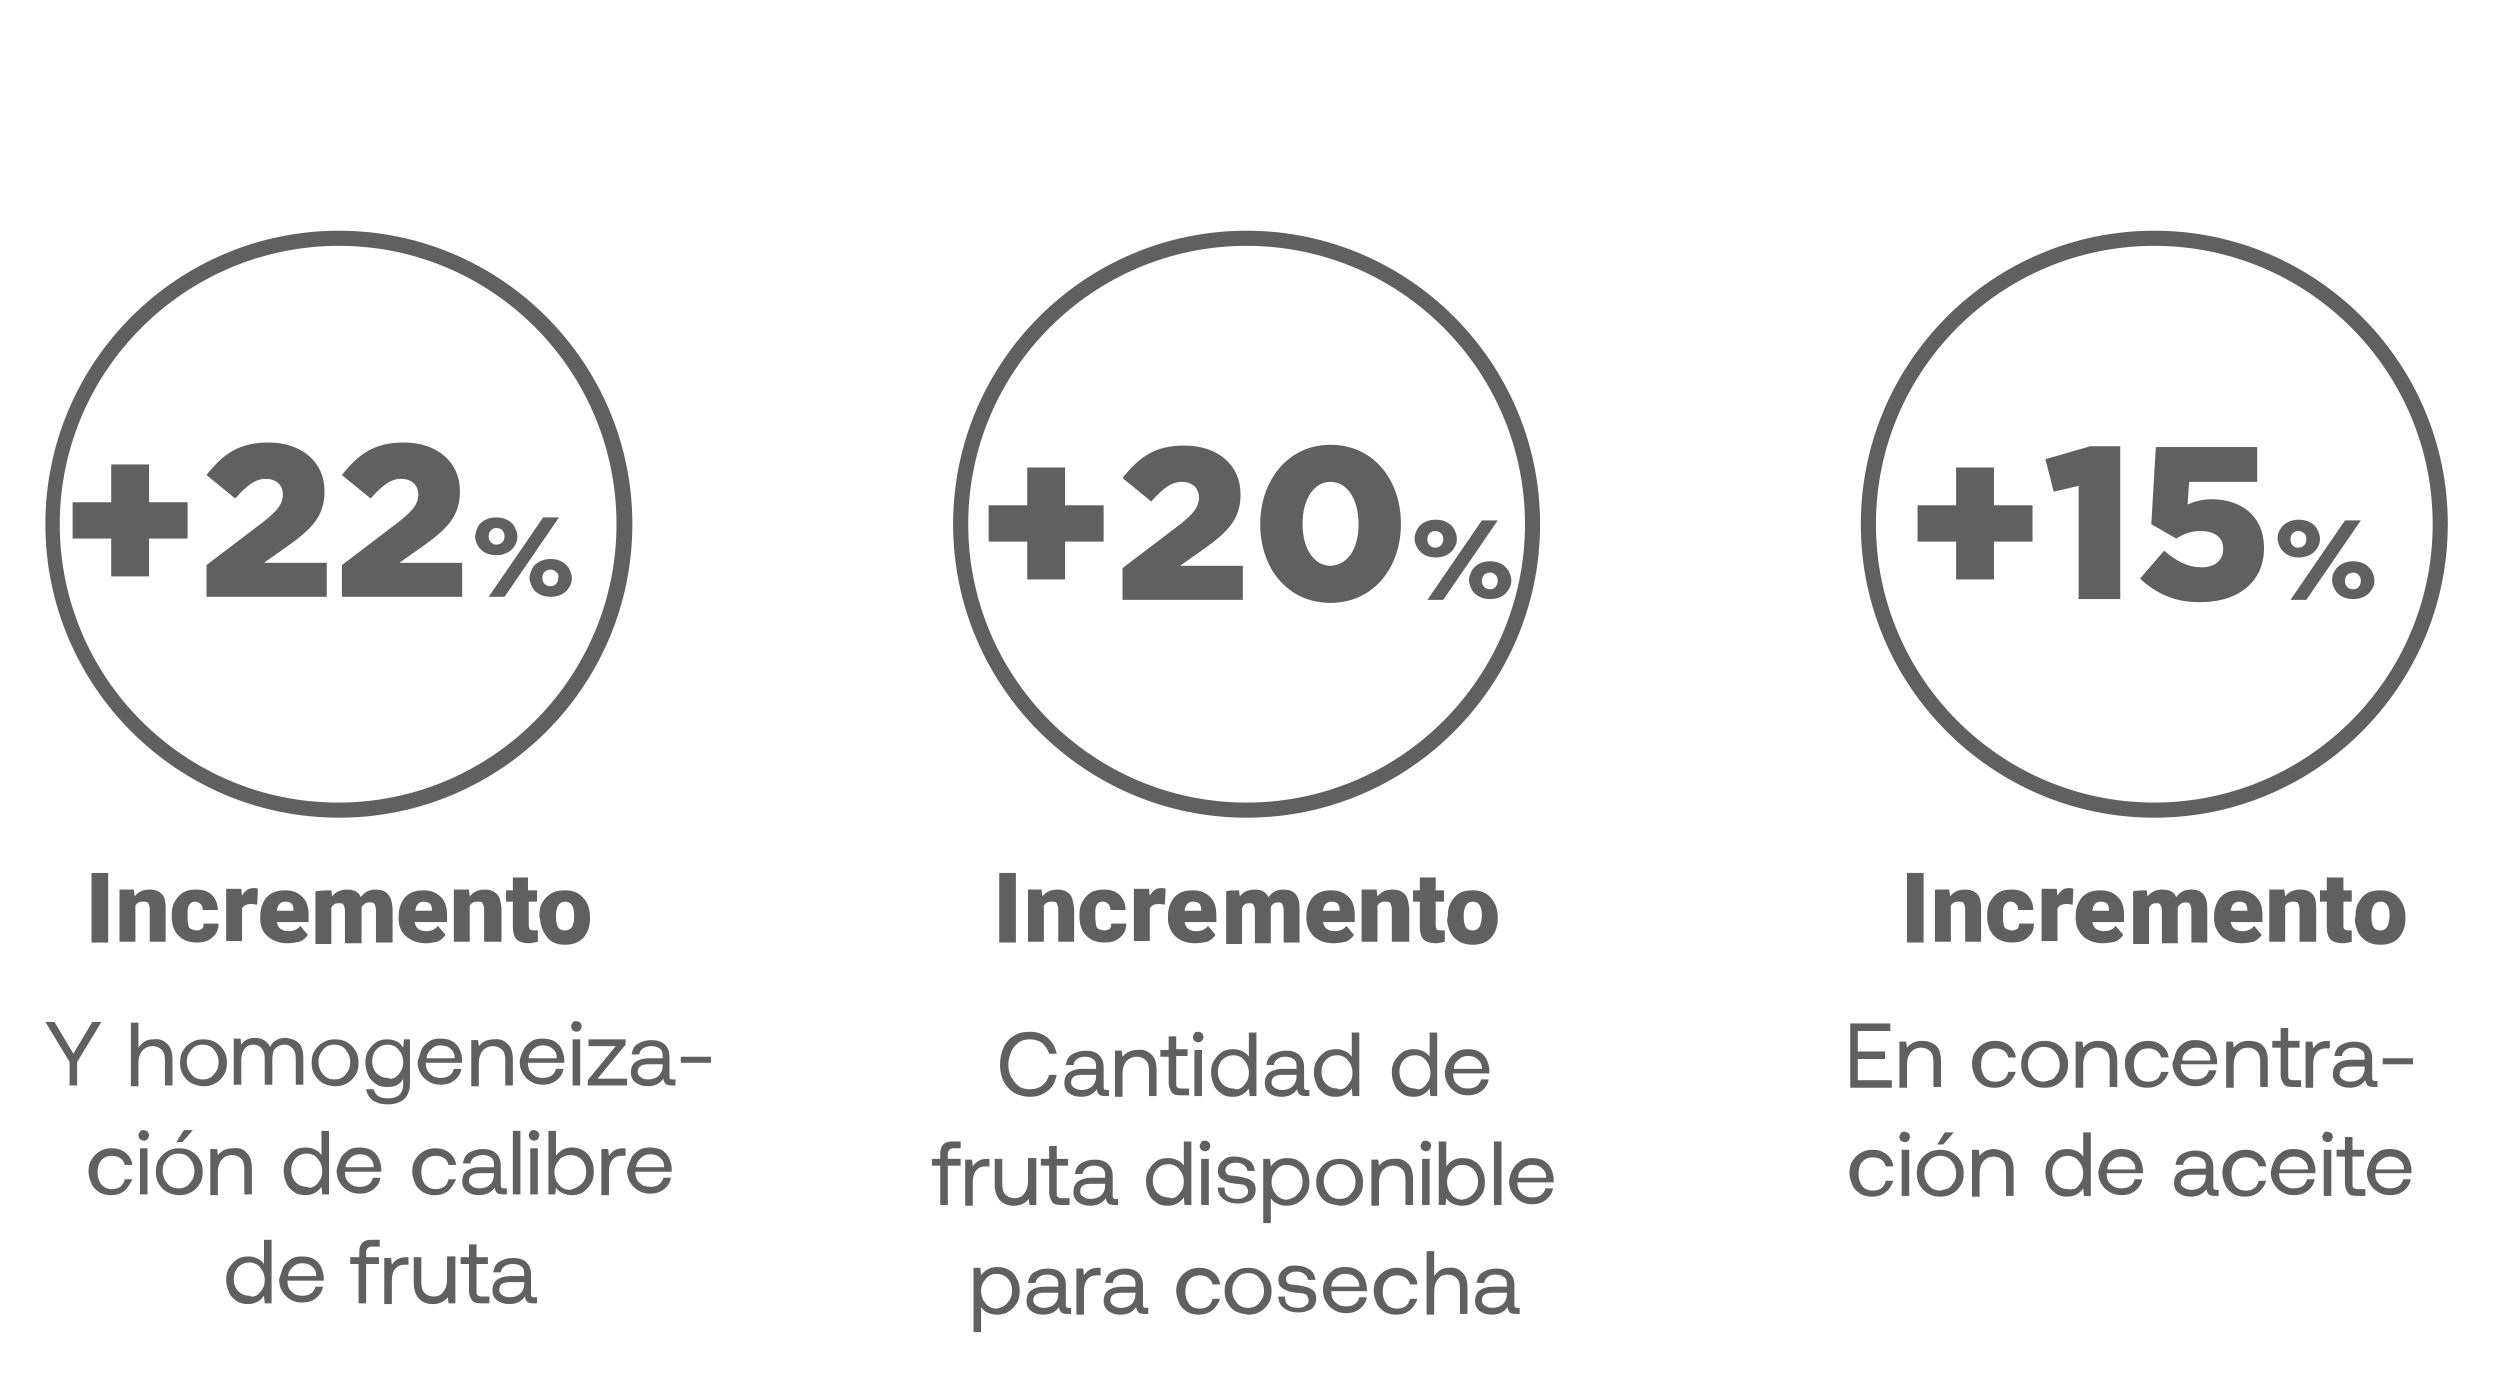 <?xml version="1.0" encoding="utf-8"?>
<!-- Generator: Adobe Illustrator 25.4.1, SVG Export Plug-In . SVG Version: 6.00 Build 0)  -->
<svg version="1.1" id="Capa_1" xmlns="http://www.w3.org/2000/svg" xmlns:xlink="http://www.w3.org/1999/xlink" x="0px" y="0px"
	 viewBox="0 0 330.5 184.5" style="enable-background:new 0 0 330.5 184.5;" xml:space="preserve">
<style type="text/css">
	.st0{fill:#606060;}
</style>
<g>
	<path class="st0" d="M44.8,108.1c-21.4,0-38.8-17.4-38.8-38.8s17.4-38.8,38.8-38.8s38.8,17.4,38.8,38.8S66.2,108.1,44.8,108.1z
		 M44.8,32.5C24.5,32.5,7.9,49,7.9,69.3s16.5,36.8,36.8,36.8s36.8-16.5,36.8-36.8S65.1,32.5,44.8,32.5z"/>
	<g>
		<path class="st0" d="M14.3,124.6h-2.2v-9.2h2.2C14.3,115.3,14.3,124.6,14.3,124.6z"/>
		<path class="st0" d="M17.7,117.7l0.1,0.8c0.5-0.6,1.1-0.9,2-0.9c0.7,0,1.2,0.2,1.6,0.6s0.5,1.1,0.5,1.9v4.4h-2.1v-4.3
			c0-0.3-0.1-0.6-0.2-0.8c-0.1-0.2-0.4-0.2-0.8-0.2c-0.4,0-0.7,0.2-0.9,0.5v4.8h-2.1v-6.9H17.7z"/>
		<path class="st0" d="M26,123c0.3,0,0.5-0.1,0.7-0.2c0.2-0.2,0.2-0.4,0.2-0.7h2c0,0.8-0.3,1.4-0.8,1.8c-0.5,0.5-1.2,0.7-2.1,0.7
			c-1,0-1.8-0.3-2.4-0.9s-0.9-1.5-0.9-2.6v-0.1c0-0.7,0.1-1.3,0.4-1.8c0.3-0.5,0.6-0.9,1.1-1.2c0.5-0.3,1-0.4,1.7-0.4
			c0.9,0,1.6,0.2,2.1,0.7s0.8,1.2,0.8,2h-2c0-0.4-0.1-0.6-0.3-0.8s-0.4-0.3-0.7-0.3c-0.5,0-0.9,0.3-1,1.1c0,0.2,0,0.5,0,0.9
			c0,0.7,0.1,1.2,0.2,1.4S25.6,123,26,123z"/>
		<path class="st0" d="M34,119.6l-0.7-0.1c-0.7,0-1.1,0.2-1.3,0.6v4.3h-2.1v-6.9h2l0.1,0.9c0.4-0.7,0.9-1,1.5-1c0.2,0,0.4,0,0.6,0.1
			L34,119.6z"/>
		<path class="st0" d="M38,124.7c-1,0-1.9-0.3-2.6-0.9c-0.7-0.6-1-1.4-1-2.4v-0.2c0-0.7,0.1-1.3,0.4-1.9s0.6-0.9,1.1-1.2
			c0.5-0.3,1.1-0.4,1.8-0.4c1,0,1.7,0.3,2.3,0.9s0.8,1.4,0.8,2.5v0.8h-4.2c0.1,0.4,0.2,0.7,0.5,0.9s0.6,0.3,1,0.3
			c0.7,0,1.2-0.2,1.6-0.7l1,1.2c-0.3,0.4-0.6,0.7-1.1,0.9C39.1,124.6,38.5,124.7,38,124.7z M37.7,119.2c-0.6,0-1,0.4-1.1,1.2h2.2
			v-0.2c0-0.3-0.1-0.6-0.3-0.8C38.3,119.3,38.1,119.2,37.7,119.2z"/>
		<path class="st0" d="M43.8,117.7l0.1,0.8c0.5-0.6,1.1-0.9,2-0.9c0.9,0,1.5,0.3,1.8,1c0.5-0.7,1.1-1,2-1c1.4,0,2.1,0.8,2.2,2.5v4.5
			h-2.2v-4.3c0-0.3-0.1-0.6-0.2-0.8s-0.3-0.2-0.7-0.2c-0.4,0-0.7,0.2-1,0.6l0,0.1v4.7h-2.2v-4.3c0-0.4-0.1-0.6-0.2-0.8
			s-0.3-0.2-0.7-0.2c-0.4,0-0.7,0.2-0.9,0.6v4.8h-2.1v-6.9C41.7,117.7,43.8,117.7,43.8,117.7z"/>
		<path class="st0" d="M56.3,124.7c-1,0-1.9-0.3-2.6-0.9c-0.7-0.6-1-1.4-1-2.4v-0.2c0-0.7,0.1-1.3,0.4-1.9s0.6-0.9,1.1-1.2
			c0.5-0.3,1.1-0.4,1.8-0.4c1,0,1.7,0.3,2.3,0.9s0.8,1.4,0.8,2.5v0.8h-4.3c0.1,0.4,0.2,0.7,0.5,0.9s0.6,0.3,1,0.3
			c0.7,0,1.2-0.2,1.6-0.7l1,1.2c-0.3,0.4-0.6,0.7-1.1,0.9C57.3,124.6,56.8,124.7,56.3,124.7z M56,119.2c-0.6,0-1,0.4-1.1,1.2h2.2
			v-0.2c0-0.3-0.1-0.6-0.3-0.8C56.6,119.3,56.3,119.2,56,119.2z"/>
		<path class="st0" d="M62,117.7l0.1,0.8c0.5-0.6,1.1-0.9,2-0.9c0.7,0,1.2,0.2,1.6,0.6s0.5,1.1,0.6,1.9v4.4H64v-4.3
			c0-0.3-0.1-0.6-0.2-0.8c-0.1-0.2-0.4-0.2-0.8-0.2c-0.4,0-0.7,0.2-0.9,0.5v4.8H60v-6.9H62z"/>
		<path class="st0" d="M69.8,116v1.7H71v1.5h-1.1v3.1c0,0.3,0.1,0.4,0.1,0.5s0.3,0.2,0.6,0.2c0.2,0,0.4,0,0.5,0v1.5
			c-0.4,0.1-0.8,0.2-1.2,0.2c-0.7,0-1.3-0.2-1.6-0.5s-0.5-0.9-0.5-1.6v-3.4h-0.9v-1.5h0.9V116L69.8,116L69.8,116z"/>
		<path class="st0" d="M71.3,121.1c0-0.7,0.1-1.3,0.4-1.8c0.3-0.5,0.7-0.9,1.2-1.2s1.1-0.4,1.8-0.4c1,0,1.8,0.3,2.4,1
			c0.6,0.6,0.9,1.5,0.9,2.6v0.1c0,1.1-0.3,1.9-0.9,2.6c-0.6,0.6-1.4,0.9-2.4,0.9c-1,0-1.8-0.3-2.3-0.9s-0.9-1.4-1-2.4L71.3,121.1z
			 M73.5,121.2c0,0.6,0.1,1.1,0.3,1.4s0.5,0.4,0.9,0.4c0.8,0,1.2-0.6,1.2-1.8v-0.2c0-1.2-0.4-1.8-1.2-1.8c-0.7,0-1.1,0.5-1.2,1.6
			L73.5,121.2z"/>
	</g>
	<path class="st0" d="M164.8,108.1c-21.4,0-38.8-17.4-38.8-38.8s17.4-38.8,38.8-38.8s38.8,17.4,38.8,38.8S186.2,108.1,164.8,108.1z
		 M164.8,32.5c-20.3,0-36.8,16.5-36.8,36.8s16.5,36.8,36.8,36.8s36.8-16.5,36.8-36.8S185.1,32.5,164.8,32.5z"/>
	<g>
		<path class="st0" d="M134.3,124.6h-2.2v-9.2h2.2V124.6z"/>
		<path class="st0" d="M137.7,117.7l0.1,0.8c0.5-0.6,1.1-0.9,2-0.9c0.7,0,1.2,0.2,1.6,0.6s0.5,1.1,0.6,1.9v4.4h-2.1v-4.3
			c0-0.3-0.1-0.6-0.2-0.8c-0.1-0.2-0.4-0.2-0.8-0.2c-0.4,0-0.7,0.2-0.9,0.5v4.8h-2.1v-6.9H137.7z"/>
		<path class="st0" d="M146,123c0.3,0,0.5-0.1,0.7-0.2c0.2-0.2,0.2-0.4,0.2-0.7h2c0,0.8-0.3,1.4-0.8,1.8c-0.5,0.5-1.2,0.7-2.1,0.7
			c-1,0-1.8-0.3-2.4-0.9s-0.9-1.5-0.9-2.6v-0.1c0-0.7,0.1-1.3,0.4-1.8c0.3-0.5,0.6-0.9,1.1-1.2c0.5-0.3,1.1-0.4,1.7-0.4
			c0.9,0,1.6,0.2,2.1,0.7s0.8,1.2,0.8,2h-2c0-0.4-0.1-0.6-0.3-0.8s-0.4-0.3-0.7-0.3c-0.6,0-0.9,0.3-1,1.1c0,0.2,0,0.5,0,0.9
			c0,0.7,0.1,1.2,0.2,1.4S145.6,123,146,123z"/>
		<path class="st0" d="M154,119.6l-0.7-0.1c-0.7,0-1.1,0.2-1.3,0.6v4.3h-2.1v-6.9h2l0.1,0.9c0.4-0.7,0.9-1,1.5-1
			c0.2,0,0.4,0,0.6,0.1L154,119.6z"/>
		<path class="st0" d="M158,124.7c-1.1,0-1.9-0.3-2.6-0.9c-0.6-0.6-1-1.4-1-2.4v-0.2c0-0.7,0.1-1.3,0.4-1.9s0.6-0.9,1.1-1.2
			c0.5-0.3,1.1-0.4,1.8-0.4c1,0,1.7,0.3,2.3,0.9s0.8,1.4,0.8,2.5v0.8h-4.2c0.1,0.4,0.2,0.7,0.5,0.9s0.6,0.3,1,0.3
			c0.7,0,1.2-0.2,1.6-0.7l1,1.2c-0.3,0.4-0.6,0.7-1.1,0.9C159.1,124.6,158.6,124.7,158,124.7z M157.7,119.2c-0.6,0-1,0.4-1.1,1.2
			h2.2v-0.2c0-0.3-0.1-0.6-0.3-0.8C158.3,119.3,158.1,119.2,157.7,119.2z"/>
		<path class="st0" d="M163.8,117.7l0.1,0.8c0.5-0.6,1.1-0.9,2-0.9c0.9,0,1.4,0.3,1.8,1c0.5-0.7,1.1-1,2-1c1.4,0,2.1,0.8,2.1,2.5
			v4.5h-2.1v-4.3c0-0.3-0.1-0.6-0.2-0.8s-0.3-0.2-0.6-0.2c-0.4,0-0.7,0.2-0.9,0.6l0,0.1v4.7h-2.1v-4.3c0-0.4-0.1-0.6-0.2-0.8
			s-0.3-0.2-0.6-0.2c-0.4,0-0.7,0.2-0.9,0.6v4.8h-2.1v-6.9C161.8,117.7,163.8,117.7,163.8,117.7z"/>
		<path class="st0" d="M176.3,124.7c-1.1,0-1.9-0.3-2.6-0.9c-0.6-0.6-1-1.4-1-2.4v-0.2c0-0.7,0.1-1.3,0.4-1.9s0.6-0.9,1.1-1.2
			c0.5-0.3,1.1-0.4,1.8-0.4c1,0,1.7,0.3,2.3,0.9s0.8,1.4,0.8,2.5v0.8h-4.2c0.1,0.4,0.2,0.7,0.5,0.9s0.6,0.3,1,0.3
			c0.7,0,1.2-0.2,1.6-0.7l1,1.2c-0.3,0.4-0.6,0.7-1.1,0.9C177.4,124.6,176.8,124.7,176.3,124.7z M176,119.2c-0.6,0-1,0.4-1.1,1.2
			h2.2v-0.2c0-0.3-0.1-0.6-0.3-0.8C176.6,119.3,176.4,119.2,176,119.2z"/>
		<path class="st0" d="M182,117.7l0.1,0.8c0.5-0.6,1.1-0.9,2-0.9c0.7,0,1.2,0.2,1.6,0.6s0.5,1.1,0.6,1.9v4.4H184v-4.3
			c0-0.3-0.1-0.6-0.2-0.8c-0.1-0.2-0.4-0.2-0.8-0.2c-0.4,0-0.7,0.2-0.9,0.5v4.8H180v-6.9H182z"/>
		<path class="st0" d="M189.8,116v1.7h1.1v1.5h-1.1v3.1c0,0.3,0.1,0.4,0.1,0.5s0.3,0.2,0.6,0.2c0.2,0,0.4,0,0.5,0v1.5
			c-0.4,0.1-0.8,0.2-1.2,0.2c-0.7,0-1.3-0.2-1.6-0.5s-0.5-0.9-0.5-1.6v-3.4h-0.9v-1.5h0.9V116L189.8,116L189.8,116z"/>
		<path class="st0" d="M191.4,121.1c0-0.7,0.1-1.3,0.4-1.8c0.3-0.5,0.6-0.9,1.1-1.2s1.1-0.4,1.8-0.4c1,0,1.8,0.3,2.4,1
			s0.9,1.5,0.9,2.6v0.1c0,1.1-0.3,1.9-0.9,2.6c-0.6,0.6-1.4,0.9-2.4,0.9c-1,0-1.8-0.3-2.4-0.9c-0.6-0.6-0.9-1.4-1-2.4L191.4,121.1z
			 M193.5,121.2c0,0.6,0.1,1.1,0.3,1.4s0.5,0.4,0.9,0.4c0.8,0,1.1-0.6,1.2-1.8v-0.2c0-1.2-0.4-1.8-1.2-1.8c-0.7,0-1.1,0.5-1.2,1.6
			L193.5,121.2z"/>
	</g>
	<path class="st0" d="M284.8,108.1c-21.4,0-38.8-17.4-38.8-38.8s17.4-38.8,38.8-38.8s38.8,17.4,38.8,38.8S306.2,108.1,284.8,108.1z
		 M284.8,32.5c-20.3,0-36.8,16.5-36.8,36.8s16.5,36.8,36.8,36.8s36.8-16.5,36.8-36.8S305.1,32.5,284.8,32.5z"/>
	<g>
		<path class="st0" d="M254.3,124.6h-2.2v-9.2h2.2V124.6z"/>
		<path class="st0" d="M257.7,117.7l0.1,0.8c0.5-0.6,1.1-0.9,2-0.9c0.7,0,1.2,0.2,1.6,0.6s0.5,1.1,0.5,1.9v4.4h-2.1v-4.3
			c0-0.3-0.1-0.6-0.2-0.8c-0.1-0.2-0.4-0.2-0.8-0.2c-0.4,0-0.7,0.2-0.9,0.5v4.8h-2.1v-6.9H257.7z"/>
		<path class="st0" d="M266,123c0.3,0,0.5-0.1,0.7-0.2c0.2-0.2,0.2-0.4,0.2-0.7h2c0,0.8-0.3,1.4-0.8,1.8c-0.5,0.5-1.2,0.7-2.1,0.7
			c-1,0-1.8-0.3-2.4-0.9s-0.9-1.5-0.9-2.6v-0.1c0-0.7,0.1-1.3,0.4-1.8c0.3-0.5,0.6-0.9,1.1-1.2c0.5-0.3,1-0.4,1.7-0.4
			c0.9,0,1.6,0.2,2.1,0.7s0.8,1.2,0.8,2h-2c0-0.4-0.1-0.6-0.3-0.8s-0.4-0.3-0.7-0.3c-0.5,0-0.9,0.3-1,1.1c0,0.2,0,0.5,0,0.9
			c0,0.7,0.1,1.2,0.2,1.4S265.6,123,266,123z"/>
		<path class="st0" d="M274,119.6l-0.7-0.1c-0.7,0-1.1,0.2-1.3,0.6v4.3h-2.1v-6.9h2l0.1,0.9c0.4-0.7,0.9-1,1.5-1
			c0.2,0,0.4,0,0.6,0.1L274,119.6z"/>
		<path class="st0" d="M278,124.7c-1,0-1.9-0.3-2.6-0.9c-0.6-0.6-1-1.4-1-2.4v-0.2c0-0.7,0.1-1.3,0.4-1.9s0.6-0.9,1.1-1.2
			c0.5-0.3,1.1-0.4,1.8-0.4c1,0,1.7,0.3,2.3,0.9s0.8,1.4,0.8,2.5v0.8h-4.2c0.1,0.4,0.2,0.7,0.5,0.9s0.6,0.3,1,0.3
			c0.7,0,1.2-0.2,1.6-0.7l1,1.2c-0.3,0.4-0.6,0.7-1.1,0.9C279.1,124.6,278.5,124.7,278,124.7z M277.7,119.2c-0.6,0-1,0.4-1.1,1.2
			h2.2v-0.2c0-0.3-0.1-0.6-0.3-0.8C278.3,119.3,278.1,119.2,277.7,119.2z"/>
		<path class="st0" d="M283.8,117.7l0.1,0.8c0.5-0.6,1.1-0.9,2-0.9c0.9,0,1.5,0.3,1.8,1c0.5-0.7,1.1-1,2-1c1.4,0,2.1,0.8,2.1,2.5
			v4.5h-2.1v-4.3c0-0.3-0.1-0.6-0.2-0.8s-0.3-0.2-0.6-0.2c-0.4,0-0.7,0.2-1,0.6l0,0.1v4.7h-2.1v-4.3c0-0.4-0.1-0.6-0.2-0.8
			s-0.3-0.2-0.6-0.2c-0.4,0-0.7,0.2-0.9,0.6v4.8h-2.1v-6.9C281.8,117.7,283.8,117.7,283.8,117.7z"/>
		<path class="st0" d="M296.3,124.7c-1,0-1.9-0.3-2.6-0.9c-0.6-0.6-1-1.4-1-2.4v-0.2c0-0.7,0.1-1.3,0.4-1.9s0.6-0.9,1.1-1.2
			c0.5-0.3,1.1-0.4,1.8-0.4c1,0,1.7,0.3,2.3,0.9s0.8,1.4,0.8,2.5v0.8h-4.2c0.1,0.4,0.2,0.7,0.5,0.9s0.6,0.3,1,0.3
			c0.7,0,1.2-0.2,1.6-0.7l1,1.2c-0.3,0.4-0.6,0.7-1.1,0.9C297.4,124.6,296.8,124.7,296.3,124.7z M296,119.2c-0.6,0-1,0.4-1.1,1.2
			h2.2v-0.2c0-0.3-0.1-0.6-0.3-0.8C296.6,119.3,296.4,119.2,296,119.2z"/>
		<path class="st0" d="M302,117.7l0.1,0.8c0.5-0.6,1.1-0.9,2-0.9c0.7,0,1.2,0.2,1.6,0.6s0.5,1.1,0.5,1.9v4.4H304v-4.3
			c0-0.3-0.1-0.6-0.2-0.8c-0.1-0.2-0.4-0.2-0.8-0.2c-0.4,0-0.7,0.2-0.9,0.5v4.8H300v-6.9H302z"/>
		<path class="st0" d="M309.8,116v1.7h1.1v1.5h-1.1v3.1c0,0.3,0,0.4,0.1,0.5s0.3,0.2,0.5,0.2c0.2,0,0.4,0,0.5,0v1.5
			c-0.4,0.1-0.8,0.2-1.2,0.2c-0.7,0-1.3-0.2-1.6-0.5s-0.5-0.9-0.5-1.6v-3.4h-0.9v-1.5h0.9V116L309.8,116L309.8,116z"/>
		<path class="st0" d="M311.4,121.1c0-0.7,0.1-1.3,0.4-1.8c0.3-0.5,0.6-0.9,1.1-1.2s1.1-0.4,1.8-0.4c1,0,1.8,0.3,2.4,1
			s0.9,1.5,0.9,2.6v0.1c0,1.1-0.3,1.9-0.9,2.6c-0.6,0.6-1.4,0.9-2.4,0.9c-1,0-1.8-0.3-2.4-0.9s-0.9-1.4-1-2.4L311.4,121.1z
			 M313.5,121.2c0,0.6,0.1,1.1,0.3,1.4s0.5,0.4,0.9,0.4c0.8,0,1.1-0.6,1.2-1.8v-0.2c0-1.2-0.4-1.8-1.2-1.8c-0.7,0-1.1,0.5-1.2,1.6
			L313.5,121.2z"/>
	</g>
	<g>
		<g>
			<g>
				<path class="st0" d="M6,135.1h1.2l2.5,4.2l2.5-4.2h1.2l-3.2,5.3v3.1h-1v-3.1L6,135.1z"/>
				<path class="st0" d="M22.1,138c0.5,0.4,0.7,1.2,0.7,2.1v3.4h-1v-3.3c0-0.6-0.1-1.1-0.4-1.4c-0.3-0.3-0.7-0.5-1.2-0.5
					c-0.6,0-1,0.2-1.4,0.6c-0.3,0.4-0.5,0.9-0.5,1.6v3.1h-1v-8.4h1v3.3c0.2-0.3,0.5-0.6,0.8-0.8c0.3-0.2,0.7-0.3,1.2-0.3
					C21,137.3,21.6,137.5,22.1,138z"/>
				<path class="st0" d="M25.3,143.2c-0.5-0.3-0.8-0.6-1.1-1.1c-0.3-0.5-0.4-1-0.4-1.6c0-0.6,0.1-1.2,0.4-1.6
					c0.3-0.5,0.6-0.8,1.1-1.1s1-0.4,1.6-0.4c0.6,0,1.1,0.1,1.6,0.4s0.8,0.6,1.1,1.1c0.3,0.5,0.4,1,0.4,1.6c0,0.6-0.1,1.2-0.4,1.6
					c-0.3,0.5-0.6,0.8-1.1,1.1c-0.5,0.3-1,0.4-1.6,0.4C26.3,143.6,25.8,143.4,25.3,143.2z M27.9,142.4c0.3-0.2,0.5-0.5,0.7-0.8
					c0.2-0.3,0.3-0.7,0.3-1.2c0-0.4-0.1-0.8-0.3-1.2c-0.2-0.3-0.4-0.6-0.7-0.8c-0.3-0.2-0.7-0.3-1.1-0.3c-0.4,0-0.8,0.1-1.1,0.3
					c-0.3,0.2-0.5,0.5-0.7,0.8c-0.2,0.3-0.3,0.7-0.3,1.2c0,0.4,0.1,0.8,0.3,1.2c0.2,0.3,0.4,0.6,0.7,0.8c0.3,0.2,0.7,0.3,1.1,0.3
					C27.3,142.7,27.6,142.6,27.9,142.4z"/>
				<path class="st0" d="M39.5,137.9c0.4,0.4,0.6,1.1,0.6,2v3.5h-1V140c0-0.6-0.1-1-0.4-1.4c-0.3-0.3-0.6-0.5-1.1-0.5
					c-0.5,0-0.9,0.2-1.2,0.5s-0.4,0.9-0.4,1.5v3.3h-1V140c0-0.6-0.1-1-0.4-1.4c-0.3-0.3-0.6-0.5-1.1-0.5c-0.5,0-0.9,0.2-1.2,0.6
					c-0.3,0.4-0.4,0.9-0.4,1.5v3.2h-1v-6.1h0.9l0.1,0.8c0.4-0.6,1-0.9,1.8-0.9c0.4,0,0.8,0.1,1.2,0.3c0.3,0.2,0.6,0.5,0.8,0.9
					c0.4-0.8,1.1-1.2,2.1-1.2C38.5,137.3,39.1,137.5,39.5,137.9z"/>
				<path class="st0" d="M42.7,143.2c-0.5-0.3-0.8-0.6-1.1-1.1c-0.3-0.5-0.4-1-0.4-1.6c0-0.6,0.1-1.2,0.4-1.6
					c0.3-0.5,0.6-0.8,1.1-1.1s1-0.4,1.6-0.4c0.6,0,1.1,0.1,1.6,0.4s0.8,0.6,1.1,1.1c0.3,0.5,0.4,1,0.4,1.6c0,0.6-0.1,1.2-0.4,1.6
					c-0.3,0.5-0.6,0.8-1.1,1.1c-0.5,0.3-1,0.4-1.6,0.4C43.7,143.6,43.1,143.4,42.7,143.2z M45.3,142.4c0.3-0.2,0.5-0.5,0.7-0.8
					c0.2-0.3,0.3-0.7,0.3-1.2c0-0.4-0.1-0.8-0.3-1.2c-0.2-0.3-0.4-0.6-0.7-0.8c-0.3-0.2-0.7-0.3-1.1-0.3c-0.4,0-0.8,0.1-1.1,0.3
					c-0.3,0.2-0.5,0.5-0.7,0.8c-0.2,0.3-0.3,0.7-0.3,1.2c0,0.4,0.1,0.8,0.3,1.2c0.2,0.3,0.4,0.6,0.7,0.8c0.3,0.2,0.7,0.3,1.1,0.3
					C44.7,142.7,45,142.6,45.3,142.4z"/>
				<path class="st0" d="M54.2,137.4v5.8c0,1.8-1,2.8-3,2.8c-0.8,0-1.4-0.2-1.9-0.5c-0.5-0.4-0.8-0.9-0.9-1.5h1
					c0.1,0.4,0.3,0.7,0.6,0.9s0.7,0.3,1.3,0.3c1.3,0,2-0.6,2-1.9v-0.7c-0.4,0.8-1.1,1.1-2.1,1.1c-0.6,0-1.1-0.1-1.5-0.4
					s-0.8-0.6-1-1.1s-0.4-1-0.4-1.7c0-0.6,0.1-1.2,0.4-1.6c0.3-0.5,0.6-0.8,1-1.1c0.4-0.3,1-0.4,1.5-0.4c0.5,0,0.9,0.1,1.3,0.3
					c0.4,0.2,0.6,0.5,0.8,0.8l0.1-1.1H54.2z M52.3,142.4c0.3-0.2,0.5-0.5,0.7-0.8s0.3-0.7,0.3-1.2c0-0.4-0.1-0.8-0.3-1.2
					c-0.2-0.3-0.4-0.6-0.7-0.8c-0.3-0.2-0.7-0.3-1-0.3c-0.6,0-1.1,0.2-1.5,0.6c-0.4,0.4-0.6,1-0.6,1.6s0.2,1.2,0.6,1.6
					s0.9,0.6,1.5,0.6C51.6,142.7,52,142.6,52.3,142.4z"/>
				<path class="st0" d="M55.7,138.8c0.2-0.5,0.6-0.8,1-1.1c0.4-0.3,0.9-0.4,1.5-0.4c0.6,0,1.1,0.1,1.5,0.3c0.4,0.2,0.8,0.6,1,1
					c0.2,0.4,0.4,1,0.4,1.5c0,0.1,0,0.2,0,0.4h-4.8v0.1c0,0.6,0.2,1.1,0.6,1.4c0.4,0.4,0.8,0.5,1.4,0.5c0.4,0,0.8-0.1,1.1-0.3
					s0.5-0.5,0.6-0.9h1c-0.1,0.6-0.4,1.1-0.9,1.5c-0.5,0.4-1.1,0.6-1.8,0.6c-0.6,0-1.1-0.1-1.6-0.4c-0.5-0.3-0.8-0.6-1.1-1.1
					s-0.4-1-0.4-1.6C55.4,139.8,55.5,139.3,55.7,138.8z M60.1,139.8c0-0.5-0.2-0.9-0.6-1.2c-0.3-0.3-0.8-0.4-1.3-0.4
					c-0.5,0-0.9,0.2-1.2,0.5s-0.6,0.7-0.6,1.2H60.1z"/>
				<path class="st0" d="M67.1,138c0.5,0.4,0.7,1.2,0.7,2.1v3.4h-1v-3.3c0-0.6-0.1-1.1-0.4-1.4s-0.7-0.5-1.2-0.5
					c-0.6,0-1,0.2-1.4,0.6c-0.3,0.4-0.5,0.9-0.5,1.6v3.1h-1v-6.1h0.9l0.1,0.8c0.5-0.6,1.1-0.9,2-0.9C66,137.3,66.6,137.5,67.1,138z"
					/>
				<path class="st0" d="M69.2,138.8c0.2-0.5,0.6-0.8,1-1.1c0.4-0.3,0.9-0.4,1.5-0.4c0.6,0,1.1,0.1,1.5,0.3c0.4,0.2,0.8,0.6,1,1
					c0.2,0.4,0.4,1,0.4,1.5c0,0.1,0,0.2,0,0.4h-4.8v0.1c0,0.6,0.2,1.1,0.6,1.4c0.4,0.4,0.8,0.5,1.4,0.5c0.4,0,0.8-0.1,1.1-0.3
					s0.5-0.5,0.6-0.9h1c-0.1,0.6-0.4,1.1-0.9,1.5c-0.5,0.4-1.1,0.6-1.8,0.6c-0.6,0-1.1-0.1-1.6-0.4c-0.5-0.3-0.8-0.6-1.1-1.1
					s-0.4-1-0.4-1.6C68.8,139.8,68.9,139.3,69.2,138.8z M73.6,139.8c0-0.5-0.2-0.9-0.6-1.2c-0.3-0.3-0.8-0.4-1.3-0.4
					c-0.5,0-0.9,0.2-1.2,0.5s-0.6,0.7-0.6,1.2H73.6z"/>
				<path class="st0" d="M76.7,135.2c0.1,0.1,0.2,0.3,0.2,0.5c0,0.2-0.1,0.3-0.2,0.5c-0.1,0.1-0.3,0.2-0.5,0.2s-0.3-0.1-0.5-0.2
					c-0.1-0.1-0.2-0.3-0.2-0.5c0-0.2,0.1-0.3,0.2-0.5s0.3-0.2,0.5-0.2S76.6,135.1,76.7,135.2z M75.7,137.4h1v6.1h-1V137.4z"/>
				<path class="st0" d="M77.8,137.4h4.9v0.7l-3.7,4.5h3.9v0.9h-5.2v-0.7l3.7-4.5h-3.6V137.4z"/>
				<path class="st0" d="M89.3,142.6v0.9h-0.5c-0.4,0-0.7-0.1-0.8-0.2s-0.3-0.4-0.3-0.7c-0.5,0.7-1.2,1-2.1,1
					c-0.7,0-1.2-0.2-1.6-0.5c-0.4-0.3-0.6-0.8-0.6-1.3c0-0.6,0.2-1.1,0.6-1.4c0.4-0.3,1-0.5,1.8-0.5h1.8v-0.4c0-0.4-0.1-0.7-0.4-0.9
					c-0.3-0.2-0.6-0.3-1.1-0.3c-0.4,0-0.8,0.1-1.1,0.3c-0.3,0.2-0.4,0.4-0.5,0.8h-1c0.1-0.6,0.3-1.1,0.8-1.4
					c0.5-0.3,1.1-0.5,1.8-0.5c0.8,0,1.4,0.2,1.8,0.6s0.6,0.9,0.6,1.6v2.6c0,0.3,0.1,0.4,0.4,0.4H89.3z M87.6,140.7h-1.9
					c-0.9,0-1.4,0.3-1.4,1c0,0.3,0.1,0.5,0.4,0.7c0.2,0.2,0.6,0.3,1,0.3c0.6,0,1.1-0.2,1.4-0.5c0.3-0.3,0.5-0.7,0.5-1.3V140.7z"/>
				<path class="st0" d="M90,140.5v-0.8h4v0.8H90z"/>
				<path class="st0" d="M16.5,157.4c-0.5,0.4-1.1,0.6-1.8,0.6c-0.6,0-1.1-0.1-1.6-0.4c-0.4-0.3-0.8-0.6-1-1.1
					c-0.2-0.5-0.4-1-0.4-1.6c0-0.6,0.1-1.2,0.4-1.6c0.3-0.5,0.6-0.8,1.1-1.1s1-0.4,1.6-0.4c0.7,0,1.3,0.2,1.8,0.6s0.8,0.9,0.9,1.6
					h-1c-0.1-0.4-0.3-0.7-0.6-0.9c-0.3-0.2-0.7-0.3-1.1-0.3c-0.6,0-1.1,0.2-1.4,0.6c-0.4,0.4-0.5,1-0.5,1.6c0,0.7,0.2,1.2,0.5,1.6
					c0.4,0.4,0.8,0.6,1.4,0.6c0.4,0,0.8-0.1,1.1-0.3c0.3-0.2,0.5-0.6,0.6-1h1C17.2,156.5,16.9,157,16.5,157.4z"/>
				<path class="st0" d="M19.5,149.6c0.1,0.1,0.2,0.3,0.2,0.5c0,0.2-0.1,0.3-0.2,0.5c-0.1,0.1-0.3,0.2-0.5,0.2s-0.3-0.1-0.5-0.2
					c-0.1-0.1-0.2-0.3-0.2-0.5c0-0.2,0.1-0.3,0.2-0.5s0.3-0.2,0.5-0.2S19.3,149.5,19.5,149.6z M18.5,151.8h1v6.1h-1V151.8z"/>
				<path class="st0" d="M22.1,157.6c-0.5-0.3-0.8-0.6-1.1-1.1c-0.3-0.5-0.4-1-0.4-1.6c0-0.6,0.1-1.2,0.4-1.6
					c0.3-0.5,0.6-0.8,1.1-1.1s1-0.4,1.6-0.4c0.6,0,1.1,0.1,1.6,0.4s0.8,0.6,1.1,1.1c0.3,0.5,0.4,1,0.4,1.6c0,0.6-0.1,1.2-0.4,1.6
					c-0.3,0.5-0.6,0.8-1.1,1.1c-0.5,0.3-1,0.4-1.6,0.4C23.1,158,22.5,157.8,22.1,157.6z M24.7,156.8c0.3-0.2,0.5-0.5,0.7-0.8
					c0.2-0.3,0.3-0.7,0.3-1.2c0-0.4-0.1-0.8-0.3-1.2c-0.2-0.3-0.4-0.6-0.7-0.8c-0.3-0.2-0.7-0.3-1.1-0.3c-0.4,0-0.8,0.1-1.1,0.3
					c-0.3,0.2-0.5,0.5-0.7,0.8c-0.2,0.3-0.3,0.7-0.3,1.2c0,0.4,0.1,0.8,0.3,1.2c0.2,0.3,0.4,0.6,0.7,0.8c0.3,0.2,0.7,0.3,1.1,0.3
					C24.1,157.1,24.4,157,24.7,156.8z M23.3,151l1-1.6h1.2l-1.4,1.6H23.3z"/>
				<path class="st0" d="M32.6,152.4c0.5,0.4,0.7,1.2,0.7,2.1v3.4h-1v-3.3c0-0.6-0.1-1.1-0.4-1.4s-0.7-0.5-1.2-0.5
					c-0.6,0-1,0.2-1.4,0.6c-0.3,0.4-0.5,0.9-0.5,1.6v3.1h-1v-6.1h0.9l0.1,0.8c0.5-0.6,1.1-0.9,2-0.9
					C31.6,151.7,32.2,151.9,32.6,152.4z"/>
				<path class="st0" d="M43.5,149.5v8.4h-0.9l-0.1-1c-0.5,0.7-1.2,1.1-2.1,1.1c-0.6,0-1.1-0.1-1.5-0.4s-0.8-0.6-1-1.1
					s-0.4-1-0.4-1.7c0-0.6,0.1-1.2,0.4-1.6c0.3-0.5,0.6-0.8,1-1.1c0.4-0.3,1-0.4,1.5-0.4c0.5,0,0.9,0.1,1.3,0.3s0.6,0.4,0.8,0.7
					v-3.2H43.5z M41.6,156.8c0.3-0.2,0.5-0.5,0.7-0.8s0.3-0.7,0.3-1.2c0-0.4-0.1-0.8-0.3-1.2c-0.2-0.3-0.4-0.6-0.7-0.8
					c-0.3-0.2-0.7-0.3-1-0.3c-0.6,0-1.1,0.2-1.5,0.6c-0.4,0.4-0.6,1-0.6,1.6s0.2,1.2,0.6,1.6s0.9,0.6,1.5,0.6
					C40.9,157.1,41.3,157,41.6,156.8z"/>
				<path class="st0" d="M45,153.2c0.2-0.5,0.6-0.8,1-1.1c0.4-0.3,0.9-0.4,1.5-0.4c0.6,0,1.1,0.1,1.5,0.3c0.4,0.2,0.8,0.6,1,1
					c0.2,0.4,0.4,1,0.4,1.5c0,0.1,0,0.2,0,0.4h-4.8v0.1c0,0.6,0.2,1.1,0.6,1.4c0.4,0.4,0.8,0.5,1.4,0.5c0.4,0,0.8-0.1,1.1-0.3
					s0.5-0.5,0.6-0.9h1c-0.1,0.6-0.4,1.1-0.9,1.5c-0.5,0.4-1.1,0.6-1.8,0.6c-0.6,0-1.1-0.1-1.6-0.4c-0.5-0.3-0.8-0.6-1.1-1.1
					s-0.4-1-0.4-1.6C44.6,154.2,44.8,153.7,45,153.2z M49.4,154.2c0-0.5-0.2-0.9-0.6-1.2c-0.3-0.3-0.8-0.4-1.3-0.4
					c-0.5,0-0.9,0.2-1.2,0.5s-0.6,0.7-0.6,1.2H49.4z"/>
				<path class="st0" d="M59.3,157.4c-0.5,0.4-1.1,0.6-1.8,0.6c-0.6,0-1.1-0.1-1.6-0.4c-0.4-0.3-0.8-0.6-1-1.1
					c-0.2-0.5-0.4-1-0.4-1.6c0-0.6,0.1-1.2,0.4-1.6c0.3-0.5,0.6-0.8,1.1-1.1s1-0.4,1.6-0.4c0.7,0,1.3,0.2,1.8,0.6s0.8,0.9,0.9,1.6
					h-1c-0.1-0.4-0.3-0.7-0.6-0.9c-0.3-0.2-0.7-0.3-1.1-0.3c-0.6,0-1.1,0.2-1.4,0.6c-0.4,0.4-0.5,1-0.5,1.6c0,0.7,0.2,1.2,0.5,1.6
					c0.4,0.4,0.8,0.6,1.4,0.6c0.4,0,0.8-0.1,1.1-0.3c0.3-0.2,0.5-0.6,0.6-1h1C60,156.5,59.7,157,59.3,157.4z"/>
				<path class="st0" d="M67,157v0.9h-0.5c-0.4,0-0.7-0.1-0.8-0.2s-0.3-0.4-0.3-0.7c-0.5,0.7-1.2,1-2.1,1c-0.7,0-1.2-0.2-1.6-0.5
					c-0.4-0.3-0.6-0.8-0.6-1.3c0-0.6,0.2-1.1,0.6-1.4c0.4-0.3,1-0.5,1.8-0.5h1.8v-0.4c0-0.4-0.1-0.7-0.4-0.9
					c-0.3-0.2-0.6-0.3-1.1-0.3c-0.4,0-0.8,0.1-1.1,0.3c-0.3,0.2-0.4,0.4-0.5,0.8h-1c0.1-0.6,0.3-1.1,0.8-1.4
					c0.5-0.3,1.1-0.5,1.8-0.5c0.8,0,1.4,0.2,1.8,0.6s0.6,0.9,0.6,1.6v2.6c0,0.3,0.1,0.4,0.4,0.4H67z M65.3,155.1h-1.9
					c-0.9,0-1.4,0.3-1.4,1c0,0.3,0.1,0.5,0.4,0.7c0.2,0.2,0.6,0.3,1,0.3c0.6,0,1.1-0.2,1.4-0.5c0.3-0.3,0.5-0.7,0.5-1.3V155.1z"/>
				<path class="st0" d="M67.8,149.5h1v8.4h-1V149.5z"/>
				<path class="st0" d="M71.1,149.6c0.1,0.1,0.2,0.3,0.2,0.5c0,0.2-0.1,0.3-0.2,0.5c-0.1,0.1-0.3,0.2-0.5,0.2s-0.3-0.1-0.5-0.2
					c-0.1-0.1-0.2-0.3-0.2-0.5c0-0.2,0.1-0.3,0.2-0.5s0.3-0.2,0.5-0.2S70.9,149.5,71.1,149.6z M70.1,151.8h1v6.1h-1V151.8z"/>
				<path class="st0" d="M77.1,152.1c0.4,0.2,0.8,0.6,1,1.1c0.3,0.5,0.4,1,0.4,1.7c0,0.6-0.1,1.2-0.4,1.6c-0.3,0.5-0.6,0.8-1,1.1
					c-0.4,0.3-1,0.4-1.5,0.4c-0.5,0-0.9-0.1-1.3-0.3c-0.4-0.2-0.6-0.4-0.8-0.7l-0.1,0.9h-0.9v-8.4h1v3.3c0.5-0.7,1.2-1.1,2.1-1.1
					C76.1,151.7,76.6,151.8,77.1,152.1z M76.9,156.5c0.4-0.4,0.6-1,0.6-1.6s-0.2-1.2-0.6-1.6c-0.4-0.4-0.9-0.6-1.5-0.6
					c-0.4,0-0.7,0.1-1.1,0.3c-0.3,0.2-0.5,0.5-0.7,0.8s-0.3,0.7-0.3,1.2c0,0.4,0.1,0.8,0.3,1.2c0.2,0.3,0.4,0.6,0.7,0.8
					c0.3,0.2,0.7,0.3,1.1,0.3C76,157.1,76.5,156.9,76.9,156.5z"/>
				<path class="st0" d="M82.7,151.8v1h-0.5c-0.6,0-1,0.2-1.3,0.6c-0.3,0.4-0.4,0.9-0.4,1.5v3.1h-1v-6.1h0.9l0.1,0.9
					c0.2-0.3,0.4-0.5,0.7-0.7c0.3-0.2,0.7-0.3,1.2-0.3H82.7z"/>
				<path class="st0" d="M83.4,153.2c0.2-0.5,0.6-0.8,1-1.1c0.4-0.3,0.9-0.4,1.5-0.4c0.6,0,1.1,0.1,1.5,0.3c0.4,0.2,0.8,0.6,1,1
					c0.2,0.4,0.4,1,0.4,1.5c0,0.1,0,0.2,0,0.4h-4.8v0.1c0,0.6,0.2,1.1,0.6,1.4c0.4,0.4,0.8,0.5,1.4,0.5c0.4,0,0.8-0.1,1.1-0.3
					s0.5-0.5,0.6-0.9h1c-0.1,0.6-0.4,1.1-0.9,1.5c-0.5,0.4-1.1,0.6-1.8,0.6c-0.6,0-1.1-0.1-1.6-0.4c-0.5-0.3-0.8-0.6-1.1-1.1
					s-0.4-1-0.4-1.6C83,154.2,83.2,153.7,83.4,153.2z M87.8,154.2c0-0.5-0.2-0.9-0.6-1.2c-0.3-0.3-0.8-0.4-1.3-0.4
					c-0.5,0-0.9,0.2-1.2,0.5s-0.6,0.7-0.6,1.2H87.8z"/>
				<path class="st0" d="M35.9,163.9v8.4h-0.9l-0.1-1c-0.5,0.7-1.2,1.1-2.1,1.1c-0.6,0-1.1-0.1-1.5-0.4s-0.8-0.6-1-1.1
					s-0.4-1-0.4-1.7c0-0.6,0.1-1.2,0.4-1.6c0.3-0.5,0.6-0.8,1-1.1c0.4-0.3,1-0.4,1.5-0.4c0.5,0,0.9,0.1,1.3,0.3s0.6,0.4,0.8,0.7
					v-3.2H35.9z M34,171.2c0.3-0.2,0.5-0.5,0.7-0.8s0.3-0.7,0.3-1.2c0-0.4-0.1-0.8-0.3-1.2c-0.2-0.3-0.4-0.6-0.7-0.8
					c-0.3-0.2-0.7-0.3-1-0.3c-0.6,0-1.1,0.2-1.5,0.6c-0.4,0.4-0.6,1-0.6,1.6s0.2,1.2,0.6,1.6s0.9,0.6,1.5,0.6
					C33.3,171.5,33.7,171.4,34,171.2z"/>
				<path class="st0" d="M37.4,167.6c0.2-0.5,0.6-0.8,1-1.1c0.4-0.3,0.9-0.4,1.5-0.4c0.6,0,1.1,0.1,1.5,0.3c0.4,0.2,0.8,0.6,1,1
					c0.2,0.4,0.4,1,0.4,1.5c0,0.1,0,0.2,0,0.4h-4.8v0.1c0,0.6,0.2,1.1,0.6,1.4c0.4,0.4,0.8,0.5,1.4,0.5c0.4,0,0.8-0.1,1.1-0.3
					s0.5-0.5,0.6-0.9h1c-0.1,0.6-0.4,1.1-0.9,1.5c-0.5,0.4-1.1,0.6-1.8,0.6c-0.6,0-1.1-0.1-1.6-0.4c-0.5-0.3-0.8-0.6-1.1-1.1
					s-0.4-1-0.4-1.6C37.1,168.6,37.2,168.1,37.4,167.6z M41.8,168.6c0-0.5-0.2-0.9-0.6-1.2c-0.3-0.3-0.8-0.4-1.3-0.4
					c-0.5,0-0.9,0.2-1.2,0.5s-0.6,0.7-0.6,1.2H41.8z"/>
				<path class="st0" d="M47.5,166.2v-0.7c0-0.5,0.1-0.9,0.4-1.2s0.7-0.4,1.2-0.4h1.1v0.9h-1.1c-0.2,0-0.4,0.1-0.5,0.2
					c-0.1,0.1-0.2,0.3-0.2,0.5v0.7h1.7v0.9h-1.7v5.2h-1v-5.2h-1.1v-0.9H47.5z"/>
				<path class="st0" d="M54,166.2v1h-0.5c-0.6,0-1,0.2-1.3,0.6c-0.3,0.4-0.4,0.9-0.4,1.5v3.1h-1v-6.1h0.9l0.1,0.9
					c0.2-0.3,0.4-0.5,0.7-0.7c0.3-0.2,0.7-0.3,1.2-0.3H54z"/>
				<path class="st0" d="M60.2,166.2v6.1h-0.9l-0.1-0.8c-0.5,0.6-1.1,0.9-2,0.9c-0.7,0-1.3-0.2-1.8-0.7c-0.4-0.4-0.7-1.2-0.7-2.1
					v-3.4h1v3.3c0,0.6,0.1,1.1,0.4,1.4c0.3,0.3,0.7,0.5,1.2,0.5c0.6,0,1-0.2,1.3-0.6c0.3-0.4,0.5-0.9,0.5-1.6v-3.1H60.2z"/>
				<path class="st0" d="M62,167.1h-1.1v-0.9H62v-1.7h1v1.7h1.5v0.9H63v3.6c0,0.3,0,0.4,0.1,0.5c0.1,0.1,0.3,0.2,0.5,0.2h1.1v0.9
					h-1.1c-0.6,0-1-0.1-1.2-0.4s-0.4-0.7-0.4-1.2V167.1z"/>
				<path class="st0" d="M71,171.4v0.9h-0.5c-0.4,0-0.7-0.1-0.8-0.2s-0.3-0.4-0.3-0.7c-0.5,0.7-1.2,1-2.1,1c-0.7,0-1.2-0.2-1.6-0.5
					c-0.4-0.3-0.6-0.8-0.6-1.3c0-0.6,0.2-1.1,0.6-1.4c0.4-0.3,1-0.5,1.8-0.5h1.8v-0.4c0-0.4-0.1-0.7-0.4-0.9
					c-0.3-0.2-0.6-0.3-1.1-0.3c-0.4,0-0.8,0.1-1.1,0.3c-0.3,0.2-0.4,0.4-0.5,0.8h-1c0.1-0.6,0.3-1.1,0.8-1.4
					c0.5-0.3,1.1-0.5,1.8-0.5c0.8,0,1.4,0.2,1.8,0.6s0.6,0.9,0.6,1.6v2.6c0,0.3,0.1,0.4,0.4,0.4H71z M69.3,169.5h-1.9
					c-0.9,0-1.4,0.3-1.4,1c0,0.3,0.1,0.5,0.4,0.7c0.2,0.2,0.6,0.3,1,0.3c0.6,0,1.1-0.2,1.4-0.5c0.3-0.3,0.5-0.7,0.5-1.3V169.5z"/>
			</g>
		</g>
	</g>
	<g>
		<g>
			<path class="st0" d="M132.7,138.4c0.3-0.6,0.8-1.2,1.4-1.5c0.6-0.4,1.3-0.5,2.1-0.5c0.9,0,1.7,0.3,2.3,0.8s1,1.2,1.2,2.1h-1
				c-0.2-0.6-0.5-1-0.9-1.4c-0.4-0.3-1-0.5-1.6-0.5c-0.6,0-1.1,0.1-1.5,0.4c-0.4,0.3-0.8,0.7-1,1.2s-0.4,1.1-0.4,1.7
				c0,0.6,0.1,1.2,0.4,1.7s0.6,0.9,1,1.2c0.4,0.3,0.9,0.4,1.5,0.4c0.6,0,1.2-0.2,1.6-0.5s0.7-0.8,0.9-1.4h1
				c-0.2,0.9-0.5,1.6-1.2,2.1c-0.6,0.5-1.4,0.8-2.3,0.8c-0.8,0-1.5-0.2-2.1-0.5c-0.6-0.4-1.1-0.9-1.4-1.5s-0.5-1.4-0.5-2.2
				C132.2,139.8,132.4,139.1,132.7,138.4z"/>
			<path class="st0" d="M146.6,144v0.9h-0.5c-0.4,0-0.7-0.1-0.8-0.2s-0.3-0.4-0.3-0.7c-0.5,0.7-1.2,1-2.1,1c-0.7,0-1.2-0.2-1.6-0.5
				c-0.4-0.3-0.6-0.8-0.6-1.3c0-0.6,0.2-1.1,0.6-1.4s1-0.5,1.8-0.5h1.8v-0.4c0-0.4-0.1-0.7-0.4-0.9c-0.3-0.2-0.6-0.3-1.1-0.3
				c-0.4,0-0.8,0.1-1,0.3c-0.3,0.2-0.4,0.4-0.5,0.8h-1c0.1-0.6,0.3-1.1,0.8-1.4c0.5-0.3,1.1-0.5,1.8-0.5c0.8,0,1.4,0.2,1.8,0.6
				s0.6,0.9,0.6,1.6v2.6c0,0.3,0.1,0.4,0.4,0.4H146.6z M144.9,142.1H143c-0.9,0-1.4,0.3-1.4,1c0,0.3,0.1,0.5,0.4,0.7s0.6,0.3,1,0.3
				c0.6,0,1.1-0.2,1.4-0.5c0.3-0.3,0.5-0.7,0.5-1.3V142.1z"/>
			<path class="st0" d="M152.2,139.4c0.5,0.4,0.7,1.2,0.7,2.1v3.4h-1v-3.3c0-0.6-0.1-1.1-0.4-1.4c-0.3-0.3-0.7-0.5-1.2-0.5
				c-0.6,0-1,0.2-1.4,0.6c-0.3,0.4-0.5,0.9-0.5,1.6v3.1h-1v-6.1h0.9l0.1,0.8c0.5-0.6,1.1-0.9,2-0.9
				C151.1,138.7,151.7,138.9,152.2,139.4z"/>
			<path class="st0" d="M154.5,139.7h-1.1v-0.9h1.1V137h1v1.7h1.5v0.9h-1.5v3.6c0,0.3,0,0.4,0.1,0.5c0.1,0.1,0.3,0.2,0.5,0.2h1.1
				v0.9h-1.1c-0.6,0-1-0.1-1.2-0.4c-0.2-0.3-0.4-0.7-0.4-1.2V139.7z"/>
			<path class="st0" d="M158.9,136.6c0.1,0.1,0.2,0.3,0.2,0.5c0,0.2-0.1,0.3-0.2,0.5c-0.1,0.1-0.3,0.2-0.5,0.2
				c-0.2,0-0.3-0.1-0.5-0.2c-0.1-0.1-0.2-0.3-0.2-0.5c0-0.2,0.1-0.3,0.2-0.5s0.3-0.2,0.5-0.2C158.6,136.4,158.8,136.5,158.9,136.6z
				 M157.9,138.8h1v6.1h-1V138.8z"/>
			<path class="st0" d="M166.1,136.5v8.4h-0.9l-0.1-1c-0.5,0.7-1.2,1.1-2.1,1.1c-0.6,0-1.1-0.1-1.5-0.4s-0.8-0.6-1-1.1
				s-0.4-1-0.4-1.7c0-0.6,0.1-1.2,0.4-1.6c0.3-0.5,0.6-0.8,1-1.1s1-0.4,1.5-0.4c0.5,0,0.9,0.1,1.3,0.3c0.4,0.2,0.6,0.4,0.8,0.7v-3.2
				H166.1z M164.1,143.8c0.3-0.2,0.5-0.5,0.7-0.8s0.3-0.7,0.3-1.2c0-0.4-0.1-0.8-0.3-1.2c-0.2-0.3-0.4-0.6-0.7-0.8
				c-0.3-0.2-0.7-0.3-1-0.3c-0.6,0-1.1,0.2-1.5,0.6c-0.4,0.4-0.6,1-0.6,1.6s0.2,1.2,0.6,1.6c0.4,0.4,0.9,0.6,1.5,0.6
				C163.5,144.1,163.8,144,164.1,143.8z"/>
			<path class="st0" d="M173.1,144v0.9h-0.5c-0.4,0-0.7-0.1-0.8-0.2s-0.3-0.4-0.3-0.7c-0.5,0.7-1.2,1-2.1,1c-0.7,0-1.2-0.2-1.6-0.5
				c-0.4-0.3-0.6-0.8-0.6-1.3c0-0.6,0.2-1.1,0.6-1.4s1-0.5,1.8-0.5h1.8v-0.4c0-0.4-0.1-0.7-0.4-0.9c-0.3-0.2-0.6-0.3-1.1-0.3
				c-0.4,0-0.8,0.1-1,0.3c-0.3,0.2-0.4,0.4-0.5,0.8h-1c0.1-0.6,0.3-1.1,0.8-1.4c0.5-0.3,1.1-0.5,1.8-0.5c0.8,0,1.4,0.2,1.8,0.6
				s0.6,0.9,0.6,1.6v2.6c0,0.3,0.1,0.4,0.4,0.4H173.1z M171.4,142.1h-1.9c-0.9,0-1.4,0.3-1.4,1c0,0.3,0.1,0.5,0.4,0.7s0.6,0.3,1,0.3
				c0.6,0,1.1-0.2,1.4-0.5c0.3-0.3,0.5-0.7,0.5-1.3V142.1z"/>
			<path class="st0" d="M179.7,136.5v8.4h-0.9l-0.1-1c-0.5,0.7-1.2,1.1-2.1,1.1c-0.6,0-1.1-0.1-1.5-0.4s-0.8-0.6-1-1.1
				s-0.4-1-0.4-1.7c0-0.6,0.1-1.2,0.4-1.6c0.3-0.5,0.6-0.8,1-1.1s1-0.4,1.5-0.4c0.5,0,0.9,0.1,1.3,0.3c0.4,0.2,0.6,0.4,0.8,0.7v-3.2
				H179.7z M177.8,143.8c0.3-0.2,0.5-0.5,0.7-0.8s0.3-0.7,0.3-1.2c0-0.4-0.1-0.8-0.3-1.2c-0.2-0.3-0.4-0.6-0.7-0.8
				c-0.3-0.2-0.7-0.3-1-0.3c-0.6,0-1.1,0.2-1.5,0.6c-0.4,0.4-0.6,1-0.6,1.6s0.2,1.2,0.6,1.6c0.4,0.4,0.9,0.6,1.5,0.6
				C177.1,144.1,177.5,144,177.8,143.8z"/>
			<path class="st0" d="M190,136.5v8.4h-0.9l-0.1-1c-0.5,0.7-1.2,1.1-2.1,1.1c-0.6,0-1.1-0.1-1.5-0.4s-0.8-0.6-1-1.1s-0.4-1-0.4-1.7
				c0-0.6,0.1-1.2,0.4-1.6c0.3-0.5,0.6-0.8,1-1.1s1-0.4,1.5-0.4c0.5,0,0.9,0.1,1.3,0.3c0.4,0.2,0.6,0.4,0.8,0.7v-3.2H190z
				 M188.1,143.8c0.3-0.2,0.5-0.5,0.7-0.8s0.3-0.7,0.3-1.2c0-0.4-0.1-0.8-0.3-1.2c-0.2-0.3-0.4-0.6-0.7-0.8c-0.3-0.2-0.7-0.3-1-0.3
				c-0.6,0-1.1,0.2-1.5,0.6c-0.4,0.4-0.6,1-0.6,1.6s0.2,1.2,0.6,1.6c0.4,0.4,0.9,0.6,1.5,0.6C187.4,144.1,187.8,144,188.1,143.8z"/>
			<path class="st0" d="M191.5,140.2c0.2-0.5,0.6-0.8,1-1.1c0.4-0.3,0.9-0.4,1.5-0.4c0.6,0,1.1,0.1,1.5,0.3c0.4,0.2,0.8,0.6,1,1
				c0.2,0.4,0.4,1,0.4,1.5c0,0.1,0,0.2,0,0.4h-4.8v0.1c0,0.6,0.2,1.1,0.6,1.4c0.4,0.4,0.8,0.5,1.4,0.5c0.4,0,0.8-0.1,1.1-0.3
				s0.5-0.5,0.6-0.9h1c-0.1,0.6-0.4,1.1-0.9,1.5c-0.5,0.4-1.1,0.6-1.8,0.6c-0.6,0-1.1-0.1-1.6-0.4c-0.5-0.3-0.8-0.6-1.1-1.1
				s-0.4-1-0.4-1.6C191.1,141.2,191.2,140.6,191.5,140.2z M195.9,141.2c0-0.5-0.2-0.9-0.6-1.2c-0.3-0.3-0.8-0.4-1.3-0.4
				c-0.5,0-0.9,0.2-1.2,0.5c-0.4,0.3-0.6,0.7-0.6,1.2H195.9z"/>
			<path class="st0" d="M124.3,153.2v-0.7c0-0.5,0.1-0.9,0.4-1.2s0.7-0.4,1.2-0.4h1.1v0.9H126c-0.2,0-0.4,0.1-0.5,0.2
				c-0.1,0.1-0.2,0.3-0.2,0.5v0.7h1.7v0.9h-1.7v5.2h-1v-5.2h-1.1v-0.9H124.3z"/>
			<path class="st0" d="M130.8,153.2v1h-0.5c-0.6,0-1,0.2-1.3,0.6c-0.3,0.4-0.4,0.9-0.4,1.5v3.1h-1v-6.1h0.9l0.1,0.9
				c0.2-0.3,0.4-0.5,0.7-0.7s0.7-0.3,1.2-0.3H130.8z"/>
			<path class="st0" d="M137,153.2v6.1h-0.9l-0.1-0.8c-0.5,0.6-1.1,0.9-2,0.9c-0.7,0-1.3-0.2-1.8-0.7c-0.4-0.4-0.7-1.2-0.7-2.1v-3.4
				h1v3.3c0,0.6,0.1,1.1,0.4,1.4c0.3,0.3,0.7,0.5,1.2,0.5c0.6,0,1-0.2,1.3-0.6c0.3-0.4,0.5-0.9,0.5-1.6v-3.1H137z"/>
			<path class="st0" d="M138.7,154.1h-1.1v-0.9h1.1v-1.7h1v1.7h1.5v0.9h-1.5v3.6c0,0.3,0,0.4,0.1,0.5c0.1,0.1,0.3,0.2,0.5,0.2h1.1
				v0.9h-1.1c-0.6,0-1-0.1-1.2-0.4c-0.2-0.3-0.4-0.7-0.4-1.2V154.1z"/>
			<path class="st0" d="M147.8,158.4v0.9h-0.5c-0.4,0-0.7-0.1-0.8-0.2s-0.3-0.4-0.3-0.7c-0.5,0.7-1.2,1-2.1,1
				c-0.7,0-1.2-0.2-1.6-0.5c-0.4-0.3-0.6-0.8-0.6-1.3c0-0.6,0.2-1.1,0.6-1.4s1-0.5,1.8-0.5h1.8v-0.4c0-0.4-0.1-0.7-0.4-0.9
				c-0.3-0.2-0.6-0.3-1.1-0.3c-0.4,0-0.8,0.1-1,0.3c-0.3,0.2-0.4,0.4-0.5,0.8h-1c0.1-0.6,0.3-1.1,0.8-1.4c0.5-0.3,1.1-0.5,1.8-0.5
				c0.8,0,1.4,0.2,1.8,0.6s0.6,0.9,0.6,1.6v2.6c0,0.3,0.1,0.4,0.4,0.4H147.8z M146.1,156.5h-1.9c-0.9,0-1.4,0.3-1.4,1
				c0,0.3,0.1,0.5,0.4,0.7s0.6,0.3,1,0.3c0.6,0,1.1-0.2,1.4-0.5c0.3-0.3,0.5-0.7,0.5-1.3V156.5z"/>
			<path class="st0" d="M157.5,150.9v8.4h-0.9l-0.1-1c-0.5,0.7-1.2,1.1-2.1,1.1c-0.6,0-1.1-0.1-1.5-0.4s-0.8-0.6-1-1.1
				s-0.4-1-0.4-1.7c0-0.6,0.1-1.2,0.4-1.6c0.3-0.5,0.6-0.8,1-1.1s1-0.4,1.5-0.4c0.5,0,0.9,0.1,1.3,0.3c0.4,0.2,0.6,0.4,0.8,0.7v-3.2
				H157.5z M155.5,158.2c0.3-0.2,0.5-0.5,0.7-0.8s0.3-0.7,0.3-1.2c0-0.4-0.1-0.8-0.3-1.2c-0.2-0.3-0.4-0.6-0.7-0.8
				c-0.3-0.2-0.7-0.3-1-0.3c-0.6,0-1.1,0.2-1.5,0.6c-0.4,0.4-0.6,1-0.6,1.6s0.2,1.2,0.6,1.6c0.4,0.4,0.9,0.6,1.5,0.6
				C154.9,158.5,155.2,158.4,155.5,158.2z"/>
			<path class="st0" d="M159.8,151c0.1,0.1,0.2,0.3,0.2,0.5c0,0.2-0.1,0.3-0.2,0.5c-0.1,0.1-0.3,0.2-0.5,0.2c-0.2,0-0.3-0.1-0.5-0.2
				c-0.1-0.1-0.2-0.3-0.2-0.5c0-0.2,0.1-0.3,0.2-0.5s0.3-0.2,0.5-0.2C159.5,150.8,159.7,150.9,159.8,151z M158.8,153.2h1v6.1h-1
				V153.2z"/>
			<path class="st0" d="M161.9,157.3c0,0.4,0.2,0.7,0.5,0.9c0.3,0.2,0.7,0.3,1.2,0.3c0.4,0,0.8-0.1,1-0.3c0.3-0.2,0.4-0.4,0.4-0.7
				c0-0.2-0.1-0.4-0.2-0.6s-0.3-0.2-0.5-0.3c-0.2,0-0.5-0.1-0.9-0.1c-0.5-0.1-1-0.1-1.3-0.3c-0.3-0.1-0.6-0.3-0.8-0.5
				c-0.2-0.2-0.3-0.5-0.3-0.9c0-0.4,0.1-0.7,0.3-1c0.2-0.3,0.5-0.5,0.8-0.7c0.4-0.2,0.7-0.2,1.2-0.2c0.7,0,1.3,0.2,1.8,0.5
				s0.7,0.8,0.8,1.4h-1c0-0.3-0.2-0.6-0.5-0.8c-0.3-0.2-0.6-0.3-1-0.3c-0.4,0-0.8,0.1-1,0.3c-0.3,0.2-0.4,0.4-0.4,0.7
				c0,0.2,0.1,0.4,0.2,0.5c0.1,0.1,0.3,0.2,0.5,0.2c0.2,0,0.5,0.1,0.9,0.1c0.5,0.1,1,0.2,1.3,0.3c0.3,0.1,0.6,0.3,0.8,0.5
				s0.3,0.6,0.3,1c0,0.4-0.1,0.7-0.3,1s-0.5,0.5-0.9,0.6c-0.4,0.2-0.8,0.2-1.2,0.2c-0.8,0-1.4-0.2-1.9-0.6c-0.5-0.4-0.7-0.9-0.7-1.5
				H161.9z"/>
			<path class="st0" d="M171.7,153.5c0.4,0.2,0.8,0.6,1,1.1c0.3,0.5,0.4,1,0.4,1.7c0,0.6-0.1,1.2-0.4,1.6c-0.3,0.5-0.6,0.8-1.1,1.1
				c-0.4,0.3-1,0.4-1.5,0.4c-0.5,0-0.9-0.1-1.3-0.3c-0.4-0.2-0.6-0.4-0.8-0.7v3.3h-1v-8.5h0.9l0.1,1c0.5-0.7,1.2-1.1,2.1-1.1
				C170.8,153.1,171.3,153.2,171.7,153.5z M171.6,157.8c0.4-0.4,0.6-1,0.6-1.6s-0.2-1.2-0.6-1.6c-0.4-0.4-0.9-0.6-1.5-0.6
				c-0.4,0-0.7,0.1-1,0.3c-0.3,0.2-0.5,0.5-0.7,0.8c-0.2,0.3-0.3,0.7-0.3,1.2c0,0.4,0.1,0.8,0.3,1.2c0.2,0.3,0.4,0.6,0.7,0.8
				c0.3,0.2,0.7,0.3,1,0.3C170.7,158.5,171.2,158.3,171.6,157.8z"/>
			<path class="st0" d="M175.5,159c-0.5-0.3-0.8-0.6-1.1-1.1c-0.3-0.5-0.4-1-0.4-1.6c0-0.6,0.1-1.2,0.4-1.6c0.3-0.5,0.6-0.8,1.1-1.1
				s1-0.4,1.6-0.4c0.6,0,1.1,0.1,1.6,0.4s0.8,0.6,1.1,1.1c0.3,0.5,0.4,1,0.4,1.6c0,0.6-0.1,1.2-0.4,1.6c-0.3,0.5-0.6,0.8-1.1,1.1
				c-0.5,0.3-1,0.4-1.6,0.4C176.5,159.3,176,159.2,175.5,159z M178.2,158.2c0.3-0.2,0.5-0.5,0.7-0.8c0.2-0.3,0.3-0.7,0.3-1.2
				c0-0.4-0.1-0.8-0.3-1.2c-0.2-0.3-0.4-0.6-0.7-0.8c-0.3-0.2-0.7-0.3-1.1-0.3c-0.4,0-0.8,0.1-1.1,0.3c-0.3,0.2-0.5,0.5-0.7,0.8
				c-0.2,0.3-0.3,0.7-0.3,1.2c0,0.4,0.1,0.8,0.3,1.2c0.2,0.3,0.4,0.6,0.7,0.8c0.3,0.2,0.7,0.3,1.1,0.3
				C177.5,158.5,177.9,158.4,178.2,158.2z"/>
			<path class="st0" d="M186.1,153.8c0.5,0.4,0.7,1.2,0.7,2.1v3.4h-1v-3.3c0-0.6-0.1-1.1-0.4-1.4c-0.3-0.3-0.7-0.5-1.2-0.5
				c-0.6,0-1,0.2-1.4,0.6c-0.3,0.4-0.5,0.9-0.5,1.6v3.1h-1v-6.1h0.9l0.1,0.8c0.5-0.6,1.1-0.9,2-0.9
				C185,153.1,185.6,153.3,186.1,153.8z"/>
			<path class="st0" d="M189,151c0.1,0.1,0.2,0.3,0.2,0.5c0,0.2-0.1,0.3-0.2,0.5c-0.1,0.1-0.3,0.2-0.5,0.2c-0.2,0-0.3-0.1-0.5-0.2
				c-0.1-0.1-0.2-0.3-0.2-0.5c0-0.2,0.1-0.3,0.2-0.5s0.3-0.2,0.5-0.2C188.7,150.8,188.8,150.9,189,151z M188,153.2h1v6.1h-1V153.2z"
				/>
			<path class="st0" d="M194.9,153.5c0.4,0.2,0.8,0.6,1,1.1c0.3,0.5,0.4,1,0.4,1.7c0,0.6-0.1,1.2-0.4,1.6c-0.3,0.5-0.6,0.8-1.1,1.1
				c-0.4,0.3-1,0.4-1.5,0.4c-0.5,0-0.9-0.1-1.3-0.3c-0.4-0.2-0.6-0.4-0.8-0.7l-0.1,0.9h-0.9v-8.4h1v3.3c0.5-0.7,1.2-1.1,2.1-1.1
				C194,153.1,194.5,153.2,194.9,153.5z M194.8,157.8c0.4-0.4,0.6-1,0.6-1.6s-0.2-1.2-0.6-1.6c-0.4-0.4-0.9-0.6-1.5-0.6
				c-0.4,0-0.7,0.1-1,0.3c-0.3,0.2-0.5,0.5-0.7,0.8c-0.2,0.3-0.3,0.7-0.3,1.2c0,0.4,0.1,0.8,0.3,1.2c0.2,0.3,0.4,0.6,0.7,0.8
				c0.3,0.2,0.7,0.3,1,0.3C193.9,158.5,194.4,158.3,194.8,157.8z"/>
			<path class="st0" d="M197.5,150.9h1v8.4h-1V150.9z"/>
			<path class="st0" d="M200,154.6c0.2-0.5,0.6-0.8,1-1.1c0.4-0.3,0.9-0.4,1.5-0.4c0.6,0,1.1,0.1,1.5,0.3c0.4,0.2,0.8,0.6,1,1
				c0.2,0.4,0.4,1,0.4,1.5c0,0.1,0,0.2,0,0.4h-4.8v0.1c0,0.6,0.2,1.1,0.6,1.4c0.4,0.4,0.8,0.5,1.4,0.5c0.4,0,0.8-0.1,1.1-0.3
				s0.5-0.5,0.6-0.9h1c-0.1,0.6-0.4,1.1-0.9,1.5c-0.5,0.4-1.1,0.6-1.8,0.6c-0.6,0-1.1-0.1-1.6-0.4c-0.5-0.3-0.8-0.6-1.1-1.1
				s-0.4-1-0.4-1.6C199.6,155.6,199.7,155,200,154.6z M204.4,155.6c0-0.5-0.2-0.9-0.6-1.2c-0.3-0.3-0.8-0.4-1.3-0.4
				c-0.5,0-0.9,0.2-1.2,0.5c-0.4,0.3-0.6,0.7-0.6,1.2H204.4z"/>
			<path class="st0" d="M133.4,167.9c0.4,0.2,0.8,0.6,1,1.1c0.3,0.5,0.4,1,0.4,1.7c0,0.6-0.1,1.2-0.4,1.6c-0.3,0.5-0.6,0.8-1.1,1.1
				c-0.4,0.3-1,0.4-1.5,0.4c-0.5,0-0.9-0.1-1.3-0.3c-0.4-0.2-0.6-0.4-0.8-0.7v3.3h-1v-8.5h0.9l0.1,1c0.5-0.7,1.2-1.1,2.1-1.1
				C132.4,167.5,132.9,167.6,133.4,167.9z M133.2,172.2c0.4-0.4,0.6-1,0.6-1.6s-0.2-1.2-0.6-1.6c-0.4-0.4-0.9-0.6-1.5-0.6
				c-0.4,0-0.7,0.1-1,0.3c-0.3,0.2-0.5,0.5-0.7,0.8c-0.2,0.3-0.3,0.7-0.3,1.2c0,0.4,0.1,0.8,0.3,1.2c0.2,0.3,0.4,0.6,0.7,0.8
				c0.3,0.2,0.7,0.3,1,0.3C132.3,172.9,132.8,172.7,133.2,172.2z"/>
			<path class="st0" d="M141.6,172.8v0.9h-0.5c-0.4,0-0.7-0.1-0.8-0.2s-0.3-0.4-0.3-0.7c-0.5,0.7-1.2,1-2.1,1
				c-0.7,0-1.2-0.2-1.6-0.5c-0.4-0.3-0.6-0.8-0.6-1.3c0-0.6,0.2-1.1,0.6-1.4s1-0.5,1.8-0.5h1.8v-0.4c0-0.4-0.1-0.7-0.4-0.9
				c-0.3-0.2-0.6-0.3-1.1-0.3c-0.4,0-0.8,0.1-1,0.3c-0.3,0.2-0.4,0.4-0.5,0.8h-1c0.1-0.6,0.3-1.1,0.8-1.4c0.5-0.3,1.1-0.5,1.8-0.5
				c0.8,0,1.4,0.2,1.8,0.6s0.6,0.9,0.6,1.6v2.6c0,0.3,0.1,0.4,0.4,0.4H141.6z M139.9,170.9H138c-0.9,0-1.4,0.3-1.4,1
				c0,0.3,0.1,0.5,0.4,0.7s0.6,0.3,1,0.3c0.6,0,1.1-0.2,1.4-0.5c0.3-0.3,0.5-0.7,0.5-1.3V170.9z"/>
			<path class="st0" d="M145.5,167.6v1H145c-0.6,0-1,0.2-1.3,0.6c-0.3,0.4-0.4,0.9-0.4,1.5v3.1h-1v-6.1h0.9l0.1,0.9
				c0.2-0.3,0.4-0.5,0.7-0.7s0.7-0.3,1.2-0.3H145.5z"/>
			<path class="st0" d="M151.8,172.8v0.9h-0.5c-0.4,0-0.7-0.1-0.8-0.2s-0.3-0.4-0.3-0.7c-0.5,0.7-1.2,1-2.1,1
				c-0.7,0-1.2-0.2-1.6-0.5c-0.4-0.3-0.6-0.8-0.6-1.3c0-0.6,0.2-1.1,0.6-1.4s1-0.5,1.8-0.5h1.8v-0.4c0-0.4-0.1-0.7-0.4-0.9
				c-0.3-0.2-0.6-0.3-1.1-0.3c-0.4,0-0.8,0.1-1,0.3c-0.3,0.2-0.4,0.4-0.5,0.8h-1c0.1-0.6,0.3-1.1,0.8-1.4c0.5-0.3,1.1-0.5,1.8-0.5
				c0.8,0,1.4,0.2,1.8,0.6s0.6,0.9,0.6,1.6v2.6c0,0.3,0.1,0.4,0.4,0.4H151.8z M150.1,170.9h-1.9c-0.9,0-1.4,0.3-1.4,1
				c0,0.3,0.1,0.5,0.4,0.7s0.6,0.3,1,0.3c0.6,0,1.1-0.2,1.4-0.5c0.3-0.3,0.5-0.7,0.5-1.3V170.9z"/>
			<path class="st0" d="M160.3,173.2c-0.5,0.4-1.1,0.6-1.8,0.6c-0.6,0-1.1-0.1-1.6-0.4c-0.4-0.3-0.8-0.6-1-1.1
				c-0.2-0.5-0.4-1-0.4-1.6c0-0.6,0.1-1.2,0.4-1.6c0.3-0.5,0.6-0.8,1.1-1.1c0.5-0.3,1-0.4,1.6-0.4c0.7,0,1.3,0.2,1.8,0.6
				s0.8,0.9,0.9,1.6h-1c-0.1-0.4-0.3-0.7-0.6-0.9c-0.3-0.2-0.7-0.3-1.1-0.3c-0.6,0-1.1,0.2-1.4,0.6c-0.4,0.4-0.5,1-0.5,1.6
				c0,0.7,0.2,1.2,0.5,1.6s0.8,0.6,1.4,0.6c0.4,0,0.8-0.1,1.1-0.3c0.3-0.2,0.5-0.6,0.6-1h1C161.1,172.2,160.8,172.8,160.3,173.2z"/>
			<path class="st0" d="M163.4,173.4c-0.5-0.3-0.8-0.6-1.1-1.1c-0.3-0.5-0.4-1-0.4-1.6c0-0.6,0.1-1.2,0.4-1.6
				c0.3-0.5,0.6-0.8,1.1-1.1s1-0.4,1.6-0.4c0.6,0,1.1,0.1,1.6,0.4s0.8,0.6,1.1,1.1c0.3,0.5,0.4,1,0.4,1.6c0,0.6-0.1,1.2-0.4,1.6
				c-0.3,0.5-0.6,0.8-1.1,1.1c-0.5,0.3-1,0.4-1.6,0.4C164.4,173.7,163.9,173.6,163.4,173.4z M166.1,172.6c0.3-0.2,0.5-0.5,0.7-0.8
				c0.2-0.3,0.3-0.7,0.3-1.2c0-0.4-0.1-0.8-0.3-1.2c-0.2-0.3-0.4-0.6-0.7-0.8c-0.3-0.2-0.7-0.3-1.1-0.3c-0.4,0-0.8,0.1-1.1,0.3
				c-0.3,0.2-0.5,0.5-0.7,0.8c-0.2,0.3-0.3,0.7-0.3,1.2c0,0.4,0.1,0.8,0.3,1.2c0.2,0.3,0.4,0.6,0.7,0.8c0.3,0.2,0.7,0.3,1.1,0.3
				C165.4,172.9,165.8,172.8,166.1,172.6z"/>
			<path class="st0" d="M169.9,171.7c0,0.4,0.2,0.7,0.5,0.9c0.3,0.2,0.7,0.3,1.2,0.3c0.4,0,0.8-0.1,1-0.3c0.3-0.2,0.4-0.4,0.4-0.7
				c0-0.2-0.1-0.4-0.2-0.6s-0.3-0.2-0.5-0.3c-0.2,0-0.5-0.1-0.9-0.1c-0.5-0.1-1-0.1-1.3-0.3c-0.3-0.1-0.6-0.3-0.8-0.5
				c-0.2-0.2-0.3-0.5-0.3-0.9c0-0.4,0.1-0.7,0.3-1c0.2-0.3,0.5-0.5,0.8-0.7c0.4-0.2,0.7-0.2,1.2-0.2c0.7,0,1.3,0.2,1.8,0.5
				s0.7,0.8,0.8,1.4h-1c0-0.3-0.2-0.6-0.5-0.8c-0.3-0.2-0.6-0.3-1-0.3c-0.4,0-0.8,0.1-1,0.3c-0.3,0.2-0.4,0.4-0.4,0.7
				c0,0.2,0.1,0.4,0.2,0.5c0.1,0.1,0.3,0.2,0.5,0.2c0.2,0,0.5,0.1,0.9,0.1c0.5,0.1,1,0.2,1.3,0.3c0.3,0.1,0.6,0.3,0.8,0.5
				s0.3,0.6,0.3,1c0,0.4-0.1,0.7-0.3,1s-0.5,0.5-0.9,0.6c-0.4,0.2-0.8,0.2-1.2,0.2c-0.8,0-1.4-0.2-1.9-0.6c-0.5-0.4-0.7-0.9-0.7-1.5
				H169.9z"/>
			<path class="st0" d="M175.3,169c0.2-0.5,0.6-0.8,1-1.1c0.4-0.3,0.9-0.4,1.5-0.4c0.6,0,1.1,0.1,1.5,0.3c0.4,0.2,0.8,0.6,1,1
				c0.2,0.4,0.4,1,0.4,1.5c0,0.1,0,0.2,0,0.4H176v0.1c0,0.6,0.2,1.1,0.6,1.4c0.4,0.4,0.8,0.5,1.4,0.5c0.4,0,0.8-0.1,1.1-0.3
				s0.5-0.5,0.6-0.9h1c-0.1,0.6-0.4,1.1-0.9,1.5c-0.5,0.4-1.1,0.6-1.8,0.6c-0.6,0-1.1-0.1-1.6-0.4c-0.5-0.3-0.8-0.6-1.1-1.1
				s-0.4-1-0.4-1.6C174.9,170,175,169.4,175.3,169z M179.7,170c0-0.5-0.2-0.9-0.6-1.2c-0.3-0.3-0.8-0.4-1.3-0.4
				c-0.5,0-0.9,0.2-1.2,0.5c-0.4,0.3-0.6,0.7-0.6,1.2H179.7z"/>
			<path class="st0" d="M186.4,173.2c-0.5,0.4-1.1,0.6-1.8,0.6c-0.6,0-1.1-0.1-1.6-0.4c-0.4-0.3-0.8-0.6-1-1.1
				c-0.2-0.5-0.4-1-0.4-1.6c0-0.6,0.1-1.2,0.4-1.6c0.3-0.5,0.6-0.8,1.1-1.1c0.5-0.3,1-0.4,1.6-0.4c0.7,0,1.3,0.2,1.8,0.6
				s0.8,0.9,0.9,1.6h-1c-0.1-0.4-0.3-0.7-0.6-0.9c-0.3-0.2-0.7-0.3-1.1-0.3c-0.6,0-1.1,0.2-1.4,0.6c-0.4,0.4-0.5,1-0.5,1.6
				c0,0.7,0.2,1.2,0.5,1.6s0.8,0.6,1.4,0.6c0.4,0,0.8-0.1,1.1-0.3c0.3-0.2,0.5-0.6,0.6-1h1C187.2,172.2,186.9,172.8,186.4,173.2z"/>
			<path class="st0" d="M193.3,168.2c0.5,0.4,0.7,1.2,0.7,2.1v3.4h-1v-3.3c0-0.6-0.1-1.1-0.4-1.4s-0.7-0.5-1.2-0.5
				c-0.6,0-1,0.2-1.3,0.6c-0.3,0.4-0.5,0.9-0.5,1.6v3.1h-1v-8.4h1v3.3c0.2-0.3,0.5-0.6,0.8-0.8c0.3-0.2,0.7-0.3,1.2-0.3
				C192.2,167.5,192.8,167.7,193.3,168.2z"/>
			<path class="st0" d="M200.9,172.8v0.9h-0.5c-0.4,0-0.7-0.1-0.8-0.2s-0.3-0.4-0.3-0.7c-0.5,0.7-1.2,1-2.1,1
				c-0.7,0-1.2-0.2-1.6-0.5c-0.4-0.3-0.6-0.8-0.6-1.3c0-0.6,0.2-1.1,0.6-1.4s1-0.5,1.8-0.5h1.8v-0.4c0-0.4-0.1-0.7-0.4-0.9
				c-0.3-0.2-0.6-0.3-1.1-0.3c-0.4,0-0.8,0.1-1,0.3c-0.3,0.2-0.4,0.4-0.5,0.8h-1c0.1-0.6,0.3-1.1,0.8-1.4c0.5-0.3,1.1-0.5,1.8-0.5
				c0.8,0,1.4,0.2,1.8,0.6s0.6,0.9,0.6,1.6v2.6c0,0.3,0.1,0.4,0.4,0.4H200.9z M199.2,170.9h-1.9c-0.9,0-1.4,0.3-1.4,1
				c0,0.3,0.1,0.5,0.4,0.7s0.6,0.3,1,0.3c0.6,0,1.1-0.2,1.4-0.5c0.3-0.3,0.5-0.7,0.5-1.3V170.9z"/>
		</g>
	</g>
	<g>
		<g>
			<path class="st0" d="M244.5,135.3h5.4v1h-4.3v2.7h3.6v1h-3.6v2.8h4.5v1h-5.5V135.3z"/>
			<path class="st0" d="M255.9,138.2c0.5,0.4,0.7,1.2,0.7,2.1v3.4h-1v-3.3c0-0.6-0.1-1.1-0.4-1.4c-0.3-0.3-0.7-0.5-1.2-0.5
				c-0.6,0-1,0.2-1.4,0.6c-0.3,0.4-0.5,0.9-0.5,1.6v3.1h-1v-6.1h0.9l0.1,0.8c0.5-0.6,1.1-0.9,2-0.9
				C254.8,137.6,255.4,137.8,255.9,138.2z"/>
			<path class="st0" d="M265.5,143.2c-0.5,0.4-1.1,0.6-1.8,0.6c-0.6,0-1.1-0.1-1.6-0.4c-0.4-0.3-0.8-0.6-1-1.1
				c-0.2-0.5-0.4-1-0.4-1.6c0-0.6,0.1-1.2,0.4-1.6c0.3-0.5,0.6-0.8,1.1-1.1c0.5-0.3,1-0.4,1.6-0.4c0.7,0,1.3,0.2,1.8,0.6
				s0.8,0.9,0.9,1.6h-1c-0.1-0.4-0.3-0.7-0.6-0.9c-0.3-0.2-0.7-0.3-1.1-0.3c-0.6,0-1.1,0.2-1.4,0.6c-0.4,0.4-0.5,1-0.5,1.6
				c0,0.7,0.2,1.2,0.5,1.6s0.8,0.6,1.4,0.6c0.4,0,0.8-0.1,1.1-0.3c0.3-0.2,0.5-0.6,0.6-1h1C266.3,142.3,266,142.8,265.5,143.2z"/>
			<path class="st0" d="M268.7,143.4c-0.5-0.3-0.8-0.6-1.1-1.1c-0.3-0.5-0.4-1-0.4-1.6c0-0.6,0.1-1.2,0.4-1.6
				c0.3-0.5,0.6-0.8,1.1-1.1s1-0.4,1.6-0.4c0.6,0,1.1,0.1,1.6,0.4s0.8,0.6,1.1,1.1c0.3,0.5,0.4,1,0.4,1.6c0,0.6-0.1,1.2-0.4,1.6
				c-0.3,0.5-0.6,0.8-1.1,1.1c-0.5,0.3-1,0.4-1.6,0.4C269.6,143.8,269.1,143.7,268.7,143.4z M271.3,142.7c0.3-0.2,0.5-0.5,0.7-0.8
				c0.2-0.3,0.3-0.7,0.3-1.2c0-0.4-0.1-0.8-0.3-1.2c-0.2-0.3-0.4-0.6-0.7-0.8c-0.3-0.2-0.7-0.3-1.1-0.3c-0.4,0-0.8,0.1-1.1,0.3
				c-0.3,0.2-0.5,0.5-0.7,0.8c-0.2,0.3-0.3,0.7-0.3,1.2c0,0.4,0.1,0.8,0.3,1.2c0.2,0.3,0.4,0.6,0.7,0.8c0.3,0.2,0.7,0.3,1.1,0.3
				C270.6,142.9,271,142.8,271.3,142.7z"/>
			<path class="st0" d="M279.2,138.2c0.5,0.4,0.7,1.2,0.7,2.1v3.4h-1v-3.3c0-0.6-0.1-1.1-0.4-1.4c-0.3-0.3-0.7-0.5-1.2-0.5
				c-0.6,0-1,0.2-1.4,0.6c-0.3,0.4-0.5,0.9-0.5,1.6v3.1h-1v-6.1h0.9l0.1,0.8c0.5-0.6,1.1-0.9,2-0.9
				C278.1,137.6,278.7,137.8,279.2,138.2z"/>
			<path class="st0" d="M285.7,143.2c-0.5,0.4-1.1,0.6-1.8,0.6c-0.6,0-1.1-0.1-1.6-0.4c-0.4-0.3-0.8-0.6-1-1.1
				c-0.2-0.5-0.4-1-0.4-1.6c0-0.6,0.1-1.2,0.4-1.6c0.3-0.5,0.6-0.8,1.1-1.1c0.5-0.3,1-0.4,1.6-0.4c0.7,0,1.3,0.2,1.8,0.6
				s0.8,0.9,0.9,1.6h-1c-0.1-0.4-0.3-0.7-0.6-0.9c-0.3-0.2-0.7-0.3-1.1-0.3c-0.6,0-1.1,0.2-1.4,0.6c-0.4,0.4-0.5,1-0.5,1.6
				c0,0.7,0.2,1.2,0.5,1.6s0.8,0.6,1.4,0.6c0.4,0,0.8-0.1,1.1-0.3c0.3-0.2,0.5-0.6,0.6-1h1C286.5,142.3,286.2,142.8,285.7,143.2z"/>
			<path class="st0" d="M287.7,139c0.2-0.5,0.6-0.8,1-1.1c0.4-0.3,0.9-0.4,1.5-0.4c0.6,0,1.1,0.1,1.5,0.3c0.4,0.2,0.8,0.6,1,1
				c0.2,0.4,0.4,1,0.4,1.5c0,0.1,0,0.2,0,0.4h-4.8v0.1c0,0.6,0.2,1.1,0.6,1.4c0.4,0.4,0.8,0.5,1.4,0.5c0.4,0,0.8-0.1,1.1-0.3
				s0.5-0.5,0.6-0.9h1c-0.1,0.6-0.4,1.1-0.9,1.5c-0.5,0.4-1.1,0.6-1.8,0.6c-0.6,0-1.1-0.1-1.6-0.4c-0.5-0.3-0.8-0.6-1.1-1.1
				s-0.4-1-0.4-1.6C287.4,140.1,287.5,139.5,287.7,139z M292.2,140.1c0-0.5-0.2-0.9-0.6-1.2c-0.3-0.3-0.8-0.4-1.3-0.4
				c-0.5,0-0.9,0.2-1.2,0.5c-0.4,0.3-0.6,0.7-0.6,1.2H292.2z"/>
			<path class="st0" d="M299.1,138.2c0.5,0.4,0.7,1.2,0.7,2.1v3.4h-1v-3.3c0-0.6-0.1-1.1-0.4-1.4c-0.3-0.3-0.7-0.5-1.2-0.5
				c-0.6,0-1,0.2-1.4,0.6c-0.3,0.4-0.5,0.9-0.5,1.6v3.1h-1v-6.1h0.9l0.1,0.8c0.5-0.6,1.1-0.9,2-0.9
				C298.1,137.6,298.7,137.8,299.1,138.2z"/>
			<path class="st0" d="M301.5,138.5h-1.1v-0.9h1.1v-1.7h1v1.7h1.5v0.9h-1.5v3.6c0,0.3,0,0.4,0.1,0.5c0.1,0.1,0.3,0.2,0.5,0.2h1.1
				v0.9h-1.1c-0.6,0-1-0.1-1.2-0.4c-0.2-0.3-0.4-0.7-0.4-1.2V138.5z"/>
			<path class="st0" d="M308,137.6v1h-0.5c-0.6,0-1,0.2-1.3,0.6c-0.3,0.4-0.4,0.9-0.4,1.5v3.1h-1v-6.1h0.9l0.1,0.9
				c0.2-0.3,0.4-0.5,0.7-0.7s0.7-0.3,1.2-0.3H308z"/>
			<path class="st0" d="M314.3,142.8v0.9h-0.5c-0.4,0-0.7-0.1-0.8-0.2s-0.3-0.4-0.3-0.7c-0.5,0.7-1.2,1-2.1,1
				c-0.7,0-1.2-0.2-1.6-0.5c-0.4-0.3-0.6-0.8-0.6-1.3c0-0.6,0.2-1.1,0.6-1.4s1-0.5,1.8-0.5h1.8v-0.4c0-0.4-0.1-0.7-0.4-0.9
				c-0.3-0.2-0.6-0.3-1.1-0.3c-0.4,0-0.8,0.1-1,0.3c-0.3,0.2-0.4,0.4-0.5,0.8h-1c0.1-0.6,0.3-1.1,0.8-1.4c0.5-0.3,1.1-0.5,1.8-0.5
				c0.8,0,1.4,0.2,1.8,0.6s0.6,0.9,0.6,1.6v2.6c0,0.3,0.1,0.4,0.4,0.4H314.3z M312.6,141h-1.9c-0.9,0-1.4,0.3-1.4,1
				c0,0.3,0.1,0.5,0.4,0.7s0.6,0.3,1,0.3c0.6,0,1.1-0.2,1.4-0.5c0.3-0.3,0.5-0.7,0.5-1.3V141z"/>
			<path class="st0" d="M315,140.7v-0.8h4v0.8H315z"/>
			<path class="st0" d="M249.3,157.6c-0.5,0.4-1.1,0.6-1.8,0.6c-0.6,0-1.1-0.1-1.6-0.4c-0.4-0.3-0.8-0.6-1-1.1
				c-0.2-0.5-0.4-1-0.4-1.6c0-0.6,0.1-1.2,0.4-1.6c0.3-0.5,0.6-0.8,1.1-1.1c0.5-0.3,1-0.4,1.6-0.4c0.7,0,1.3,0.2,1.8,0.6
				s0.8,0.9,0.9,1.6h-1c-0.1-0.4-0.3-0.7-0.6-0.9c-0.3-0.2-0.7-0.3-1.1-0.3c-0.6,0-1.1,0.2-1.4,0.6c-0.4,0.4-0.5,1-0.5,1.6
				c0,0.7,0.2,1.2,0.5,1.6s0.8,0.6,1.4,0.6c0.4,0,0.8-0.1,1.1-0.3c0.3-0.2,0.5-0.6,0.6-1h1C250.1,156.7,249.8,157.2,249.3,157.6z"/>
			<path class="st0" d="M252.3,149.8c0.1,0.1,0.2,0.3,0.2,0.5c0,0.2-0.1,0.3-0.2,0.5c-0.1,0.1-0.3,0.2-0.5,0.2
				c-0.2,0-0.3-0.1-0.5-0.2c-0.1-0.1-0.2-0.3-0.2-0.5c0-0.2,0.1-0.3,0.2-0.5s0.3-0.2,0.5-0.2C252,149.7,252.2,149.7,252.3,149.8z
				 M251.4,152h1v6.1h-1V152z"/>
			<path class="st0" d="M254.9,157.8c-0.5-0.3-0.8-0.6-1.1-1.1c-0.3-0.5-0.4-1-0.4-1.6c0-0.6,0.1-1.2,0.4-1.6
				c0.3-0.5,0.6-0.8,1.1-1.1s1-0.4,1.6-0.4c0.6,0,1.1,0.1,1.6,0.4s0.8,0.6,1.1,1.1c0.3,0.5,0.4,1,0.4,1.6c0,0.6-0.1,1.2-0.4,1.6
				c-0.3,0.5-0.6,0.8-1.1,1.1c-0.5,0.3-1,0.4-1.6,0.4C255.9,158.2,255.4,158.1,254.9,157.8z M257.6,157.1c0.3-0.2,0.5-0.5,0.7-0.8
				c0.2-0.3,0.3-0.7,0.3-1.2c0-0.4-0.1-0.8-0.3-1.2c-0.2-0.3-0.4-0.6-0.7-0.8c-0.3-0.2-0.7-0.3-1.1-0.3c-0.4,0-0.8,0.1-1.1,0.3
				c-0.3,0.2-0.5,0.5-0.7,0.8c-0.2,0.3-0.3,0.7-0.3,1.2c0,0.4,0.1,0.8,0.3,1.2c0.2,0.3,0.4,0.6,0.7,0.8c0.3,0.2,0.7,0.3,1.1,0.3
				C256.9,157.3,257.3,157.2,257.6,157.1z M256.1,151.3l1-1.6h1.2l-1.4,1.6H256.1z"/>
			<path class="st0" d="M265.5,152.6c0.5,0.4,0.7,1.2,0.7,2.1v3.4h-1v-3.3c0-0.6-0.1-1.1-0.4-1.4c-0.3-0.3-0.7-0.5-1.2-0.5
				c-0.6,0-1,0.2-1.4,0.6c-0.3,0.4-0.5,0.9-0.5,1.6v3.1h-1V152h0.9l0.1,0.8c0.5-0.6,1.1-0.9,2-0.9C264.4,152,265,152.2,265.5,152.6z
				"/>
			<path class="st0" d="M276.4,149.7v8.4h-0.9l-0.1-1c-0.5,0.7-1.2,1.1-2.1,1.1c-0.6,0-1.1-0.1-1.5-0.4s-0.8-0.6-1-1.1
				s-0.4-1-0.4-1.7c0-0.6,0.1-1.2,0.4-1.6c0.3-0.5,0.6-0.8,1-1.1s1-0.4,1.5-0.4c0.5,0,0.9,0.1,1.3,0.3c0.4,0.2,0.6,0.4,0.8,0.7v-3.2
				H276.4z M274.4,157.1c0.3-0.2,0.5-0.5,0.7-0.8s0.3-0.7,0.3-1.2c0-0.4-0.1-0.8-0.3-1.2c-0.2-0.3-0.4-0.6-0.7-0.8
				c-0.3-0.2-0.7-0.3-1-0.3c-0.6,0-1.1,0.2-1.5,0.6c-0.4,0.4-0.6,1-0.6,1.6s0.2,1.2,0.6,1.6c0.4,0.4,0.9,0.6,1.5,0.6
				C273.8,157.3,274.1,157.2,274.4,157.1z"/>
			<path class="st0" d="M277.9,153.4c0.2-0.5,0.6-0.8,1-1.1c0.4-0.3,0.9-0.4,1.5-0.4c0.6,0,1.1,0.1,1.5,0.3c0.4,0.2,0.8,0.6,1,1
				c0.2,0.4,0.4,1,0.4,1.5c0,0.1,0,0.2,0,0.4h-4.8v0.1c0,0.6,0.2,1.1,0.6,1.4c0.4,0.4,0.8,0.5,1.4,0.5c0.4,0,0.8-0.1,1.1-0.3
				s0.5-0.5,0.6-0.9h1c-0.1,0.6-0.4,1.1-0.9,1.5c-0.5,0.4-1.1,0.6-1.8,0.6c-0.6,0-1.1-0.1-1.6-0.4c-0.5-0.3-0.8-0.6-1.1-1.1
				s-0.4-1-0.4-1.6C277.5,154.5,277.6,153.9,277.9,153.4z M282.3,154.5c0-0.5-0.2-0.9-0.6-1.2c-0.3-0.3-0.8-0.4-1.3-0.4
				c-0.5,0-0.9,0.2-1.2,0.5c-0.4,0.3-0.6,0.7-0.6,1.2H282.3z"/>
			<path class="st0" d="M293.3,157.2v0.9h-0.5c-0.4,0-0.7-0.1-0.8-0.2s-0.3-0.4-0.3-0.7c-0.5,0.7-1.2,1-2.1,1
				c-0.7,0-1.2-0.2-1.6-0.5c-0.4-0.3-0.6-0.8-0.6-1.3c0-0.6,0.2-1.1,0.6-1.4s1-0.5,1.8-0.5h1.8v-0.4c0-0.4-0.1-0.7-0.4-0.9
				c-0.3-0.2-0.6-0.3-1.1-0.3c-0.4,0-0.8,0.1-1,0.3c-0.3,0.2-0.4,0.4-0.5,0.8h-1c0.1-0.6,0.3-1.1,0.8-1.4c0.5-0.3,1.1-0.5,1.8-0.5
				c0.8,0,1.4,0.2,1.8,0.6s0.6,0.9,0.6,1.6v2.6c0,0.3,0.1,0.4,0.4,0.4H293.3z M291.6,155.3h-1.9c-0.9,0-1.4,0.3-1.4,1
				c0,0.3,0.1,0.5,0.4,0.7s0.6,0.3,1,0.3c0.6,0,1.1-0.2,1.4-0.5c0.3-0.3,0.5-0.7,0.5-1.3V155.3z"/>
			<path class="st0" d="M298.6,157.6c-0.5,0.4-1.1,0.6-1.8,0.6c-0.6,0-1.1-0.1-1.6-0.4c-0.4-0.3-0.8-0.6-1-1.1
				c-0.2-0.5-0.4-1-0.4-1.6c0-0.6,0.1-1.2,0.4-1.6c0.3-0.5,0.6-0.8,1.1-1.1c0.5-0.3,1-0.4,1.6-0.4c0.7,0,1.3,0.2,1.8,0.6
				s0.8,0.9,0.9,1.6h-1c-0.1-0.4-0.3-0.7-0.6-0.9c-0.3-0.2-0.7-0.3-1.1-0.3c-0.6,0-1.1,0.2-1.4,0.6c-0.4,0.4-0.5,1-0.5,1.6
				c0,0.7,0.2,1.2,0.5,1.6s0.8,0.6,1.4,0.6c0.4,0,0.8-0.1,1.1-0.3c0.3-0.2,0.5-0.6,0.6-1h1C299.4,156.7,299.1,157.2,298.6,157.6z"/>
			<path class="st0" d="M300.7,153.4c0.2-0.5,0.6-0.8,1-1.1c0.4-0.3,0.9-0.4,1.5-0.4c0.6,0,1.1,0.1,1.5,0.3c0.4,0.2,0.8,0.6,1,1
				c0.2,0.4,0.4,1,0.4,1.5c0,0.1,0,0.2,0,0.4h-4.8v0.1c0,0.6,0.2,1.1,0.6,1.4c0.4,0.4,0.8,0.5,1.4,0.5c0.4,0,0.8-0.1,1.1-0.3
				s0.5-0.5,0.6-0.9h1c-0.1,0.6-0.4,1.1-0.9,1.5c-0.5,0.4-1.1,0.6-1.8,0.6c-0.6,0-1.1-0.1-1.6-0.4c-0.5-0.3-0.8-0.6-1.1-1.1
				s-0.4-1-0.4-1.6C300.3,154.5,300.4,153.9,300.7,153.4z M305.1,154.5c0-0.5-0.2-0.9-0.6-1.2c-0.3-0.3-0.8-0.4-1.3-0.4
				c-0.5,0-0.9,0.2-1.2,0.5c-0.4,0.3-0.6,0.7-0.6,1.2H305.1z"/>
			<path class="st0" d="M308.2,149.8c0.1,0.1,0.2,0.3,0.2,0.5c0,0.2-0.1,0.3-0.2,0.5c-0.1,0.1-0.3,0.2-0.5,0.2
				c-0.2,0-0.3-0.1-0.5-0.2c-0.1-0.1-0.2-0.3-0.2-0.5c0-0.2,0.1-0.3,0.2-0.5s0.3-0.2,0.5-0.2C307.9,149.7,308.1,149.7,308.2,149.8z
				 M307.2,152h1v6.1h-1V152z"/>
			<path class="st0" d="M310,152.9h-1.1V152h1.1v-1.7h1v1.7h1.5v0.9H311v3.6c0,0.3,0,0.4,0.1,0.5c0.1,0.1,0.3,0.2,0.5,0.2h1.1v0.9
				h-1.1c-0.6,0-1-0.1-1.2-0.4c-0.2-0.3-0.4-0.7-0.4-1.2V152.9z"/>
			<path class="st0" d="M313.4,153.4c0.2-0.5,0.6-0.8,1-1.1c0.4-0.3,0.9-0.4,1.5-0.4c0.6,0,1.1,0.1,1.5,0.3c0.4,0.2,0.8,0.6,1,1
				c0.2,0.4,0.4,1,0.4,1.5c0,0.1,0,0.2,0,0.4H314v0.1c0,0.6,0.2,1.1,0.6,1.4c0.4,0.4,0.8,0.5,1.4,0.5c0.4,0,0.8-0.1,1.1-0.3
				s0.5-0.5,0.6-0.9h1c-0.1,0.6-0.4,1.1-0.9,1.5c-0.5,0.4-1.1,0.6-1.8,0.6c-0.6,0-1.1-0.1-1.6-0.4c-0.5-0.3-0.8-0.6-1.1-1.1
				s-0.4-1-0.4-1.6C313,154.5,313.1,153.9,313.4,153.4z M317.8,154.5c0-0.5-0.2-0.9-0.6-1.2c-0.3-0.3-0.8-0.4-1.3-0.4
				c-0.5,0-0.9,0.2-1.2,0.5c-0.4,0.3-0.6,0.7-0.6,1.2H317.8z"/>
		</g>
	</g>
	<g>
		<g>
			<path class="st0" d="M14.7,71.2H9.6v-4.8h5.1v-5h5v5h5.1v4.8h-5.1v5h-5V71.2z"/>
			<path class="st0" d="M27.3,74.7l7.5-5.7c1.9-1.5,2.6-2.4,2.6-3.6c0-1.3-0.9-2.1-2.3-2.1c-1.3,0-2.4,0.8-4,2.6l-3.8-3.1
				c2.2-2.8,4.3-4.3,8.2-4.3c4.4,0,7.4,2.6,7.4,6.4v0.1c0,3.2-1.7,4.9-4.6,7l-3.4,2.4h8.3v4.5H27.3V74.7z"/>
			<path class="st0" d="M45.2,74.7l7.5-5.7c1.9-1.5,2.6-2.4,2.6-3.6c0-1.3-0.9-2.1-2.3-2.1c-1.3,0-2.4,0.8-4,2.6l-3.8-3.1
				c2.2-2.8,4.3-4.3,8.2-4.3c4.4,0,7.4,2.6,7.4,6.4v0.1c0,3.2-1.7,4.9-4.6,7l-3.4,2.4h8.3v4.5H45.2V74.7z"/>
			<path class="st0" d="M63.2,69.6c0.2-0.4,0.6-0.7,1-0.9c0.4-0.2,0.9-0.3,1.4-0.3s1,0.1,1.4,0.3s0.8,0.5,1,0.9
				c0.2,0.4,0.4,0.8,0.4,1.3c0,0.5-0.1,0.9-0.4,1.3c-0.2,0.4-0.6,0.7-1,0.9s-0.9,0.3-1.4,0.3s-1-0.1-1.4-0.3c-0.4-0.2-0.7-0.5-1-0.9
				c-0.2-0.4-0.4-0.8-0.4-1.3C62.9,70.4,63,70,63.2,69.6z M64.6,78.9l7.2-10.5h2.1l-7.2,10.5H64.6z M66.4,70.1
				c-0.2-0.2-0.5-0.3-0.8-0.3c-0.3,0-0.5,0.1-0.7,0.3c-0.2,0.2-0.3,0.5-0.3,0.8c0,0.3,0.1,0.6,0.3,0.8c0.2,0.2,0.4,0.3,0.7,0.3
				c0.3,0,0.6-0.1,0.8-0.3c0.2-0.2,0.3-0.5,0.3-0.8C66.7,70.6,66.6,70.3,66.4,70.1z M70.4,75.1c0.2-0.4,0.6-0.7,1-0.9
				c0.4-0.2,0.9-0.3,1.4-0.3c0.5,0,1,0.1,1.4,0.3c0.4,0.2,0.7,0.5,1,0.9c0.2,0.4,0.4,0.8,0.4,1.3s-0.1,0.9-0.4,1.3
				c-0.2,0.4-0.6,0.7-1,0.9c-0.4,0.2-0.9,0.3-1.4,0.3c-0.5,0-1-0.1-1.4-0.3s-0.8-0.5-1-0.9c-0.2-0.4-0.4-0.8-0.4-1.3
				S70.2,75.5,70.4,75.1z M73.5,75.6c-0.2-0.2-0.4-0.3-0.7-0.3c-0.3,0-0.6,0.1-0.8,0.3c-0.2,0.2-0.3,0.5-0.3,0.8
				c0,0.3,0.1,0.6,0.3,0.8c0.2,0.2,0.5,0.3,0.8,0.3c0.3,0,0.5-0.1,0.7-0.3c0.2-0.2,0.3-0.5,0.3-0.8C73.9,76.1,73.8,75.8,73.5,75.6z"
				/>
		</g>
	</g>
	<g>
		<g>
			<path class="st0" d="M258.6,71.6h-5.1v-4.8h5.1v-5h5v5h5.1v4.8h-5.1v5h-5V71.6z"/>
			<path class="st0" d="M274.9,64.2l-3.4,0.8l-1.1-4.3l5.9-1.7h4v20.2h-5.5V64.2z"/>
			<path class="st0" d="M282.9,76.5l3.2-3.7c1.6,1.4,3.2,2.2,4.9,2.2c1.8,0,2.9-0.9,2.9-2.4v-0.1c0-1.5-1.2-2.3-3-2.3
				c-1.2,0-2.3,0.4-3.2,1l-3.3-1.9l0.6-10.2h13.4v4.6h-9l-0.2,3c0.9-0.4,1.9-0.7,3.2-0.7c3.6,0,6.9,2,6.9,6.4v0.1
				c0,4.4-3.4,7.1-8.3,7.1C287.5,79.7,285,78.4,282.9,76.5z"/>
			<path class="st0" d="M301.5,69.9c0.2-0.4,0.6-0.7,1-0.9c0.4-0.2,0.9-0.3,1.4-0.3s1,0.1,1.4,0.3s0.8,0.5,1,0.9
				c0.2,0.4,0.4,0.8,0.4,1.3c0,0.5-0.1,0.9-0.4,1.3c-0.2,0.4-0.6,0.7-1,0.9s-0.9,0.3-1.4,0.3s-1-0.1-1.4-0.3c-0.4-0.2-0.7-0.5-1-0.9
				c-0.2-0.4-0.4-0.8-0.4-1.3C301.1,70.7,301.2,70.3,301.5,69.9z M302.8,79.3l7.2-10.5h2.1l-7.2,10.5H302.8z M304.6,70.5
				c-0.2-0.2-0.5-0.3-0.8-0.3c-0.3,0-0.5,0.1-0.7,0.3c-0.2,0.2-0.3,0.5-0.3,0.8c0,0.3,0.1,0.6,0.3,0.8c0.2,0.2,0.4,0.3,0.7,0.3
				c0.3,0,0.6-0.1,0.8-0.3c0.2-0.2,0.3-0.5,0.3-0.8C304.9,70.9,304.8,70.7,304.6,70.5z M308.7,75.4c0.2-0.4,0.6-0.7,1-0.9
				c0.4-0.2,0.9-0.3,1.4-0.3c0.5,0,1,0.1,1.4,0.3c0.4,0.2,0.7,0.5,1,0.9c0.2,0.4,0.4,0.8,0.4,1.3s-0.1,0.9-0.4,1.3
				c-0.2,0.4-0.6,0.7-1,0.9s-0.9,0.3-1.4,0.3c-0.5,0-1-0.1-1.4-0.3s-0.8-0.5-1-0.9c-0.2-0.4-0.4-0.8-0.4-1.3S308.4,75.8,308.7,75.4z
				 M311.8,76c-0.2-0.2-0.4-0.3-0.7-0.3c-0.3,0-0.6,0.1-0.8,0.3c-0.2,0.2-0.3,0.5-0.3,0.8c0,0.3,0.1,0.6,0.3,0.8
				c0.2,0.2,0.5,0.3,0.8,0.3c0.3,0,0.5-0.1,0.7-0.3c0.2-0.2,0.3-0.5,0.3-0.8C312.1,76.4,312,76.2,311.8,76z"/>
		</g>
	</g>
	<g>
		<g>
			<path class="st0" d="M135.8,71.6h-5.1v-4.8h5.1v-5h5v5h5.1v4.8h-5.1v5h-5V71.6z"/>
			<path class="st0" d="M148.4,75.1l7.5-5.7c1.9-1.5,2.6-2.4,2.6-3.6c0-1.3-0.9-2.1-2.3-2.1c-1.3,0-2.4,0.8-4,2.6l-3.8-3.1
				c2.2-2.8,4.3-4.3,8.2-4.3c4.4,0,7.4,2.6,7.4,6.4v0.1c0,3.2-1.7,4.9-4.6,7l-3.4,2.4h8.3v4.5h-15.9V75.1z"/>
			<path class="st0" d="M166.6,69.3L166.6,69.3c0-5.7,3.6-10.5,9.3-10.5c5.7,0,9.3,4.7,9.3,10.4v0.1c0,5.7-3.6,10.4-9.3,10.4
				C170.1,79.7,166.6,75,166.6,69.3z M179.6,69.3L179.6,69.3c0-3.3-1.5-5.6-3.7-5.6s-3.7,2.3-3.7,5.5v0.1c0,3.2,1.5,5.5,3.7,5.5
				C178.2,74.7,179.6,72.5,179.6,69.3z"/>
			<path class="st0" d="M187.4,69.9c0.2-0.4,0.6-0.7,1-0.9c0.4-0.2,0.9-0.3,1.4-0.3s1,0.1,1.4,0.3s0.8,0.5,1,0.9
				c0.2,0.4,0.4,0.8,0.4,1.3c0,0.5-0.1,0.9-0.4,1.3c-0.2,0.4-0.6,0.7-1,0.9s-0.9,0.3-1.4,0.3s-1-0.1-1.4-0.3c-0.4-0.2-0.7-0.5-1-0.9
				c-0.2-0.4-0.4-0.8-0.4-1.3C187,70.7,187.2,70.3,187.4,69.9z M188.7,79.3l7.2-10.5h2.1l-7.2,10.5H188.7z M190.5,70.5
				c-0.2-0.2-0.5-0.3-0.8-0.3c-0.3,0-0.5,0.1-0.7,0.3c-0.2,0.2-0.3,0.5-0.3,0.8c0,0.3,0.1,0.6,0.3,0.8c0.2,0.2,0.4,0.3,0.7,0.3
				c0.3,0,0.6-0.1,0.8-0.3c0.2-0.2,0.3-0.5,0.3-0.8C190.8,70.9,190.7,70.7,190.5,70.5z M194.6,75.4c0.2-0.4,0.6-0.7,1-0.9
				c0.4-0.2,0.9-0.3,1.4-0.3c0.5,0,1,0.1,1.4,0.3c0.4,0.2,0.7,0.5,1,0.9c0.2,0.4,0.4,0.8,0.4,1.3s-0.1,0.9-0.4,1.3
				c-0.2,0.4-0.6,0.7-1,0.9s-0.9,0.3-1.4,0.3c-0.5,0-1-0.1-1.4-0.3s-0.8-0.5-1-0.9c-0.2-0.4-0.4-0.8-0.4-1.3S194.4,75.8,194.6,75.4z
				 M197.7,76c-0.2-0.2-0.4-0.3-0.7-0.3c-0.3,0-0.6,0.1-0.8,0.3c-0.2,0.2-0.3,0.5-0.3,0.8c0,0.3,0.1,0.6,0.3,0.8
				c0.2,0.2,0.5,0.3,0.8,0.3c0.3,0,0.5-0.1,0.7-0.3c0.2-0.2,0.3-0.5,0.3-0.8C198,76.4,197.9,76.2,197.7,76z"/>
		</g>
	</g>
</g>
</svg>
